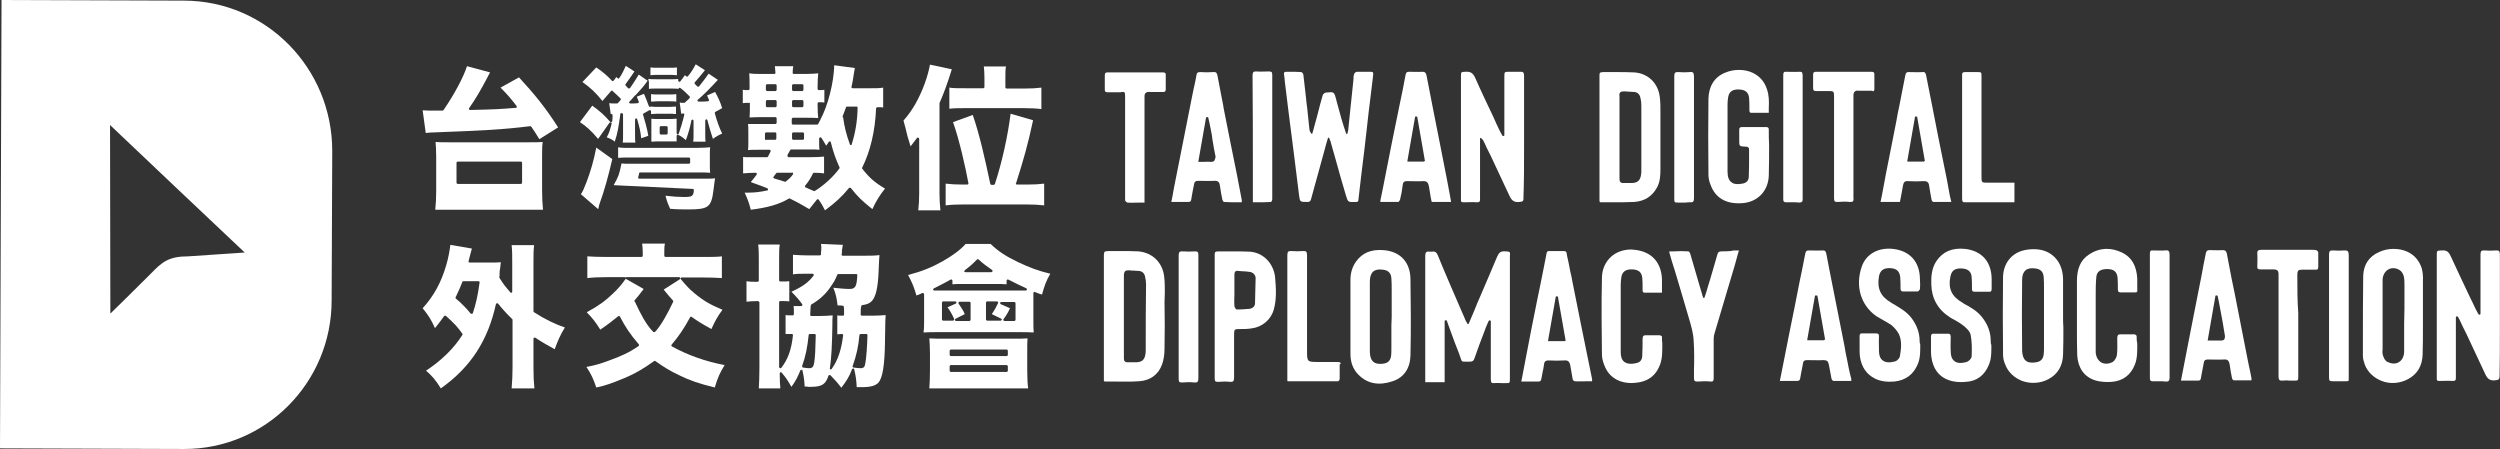 <svg width="245" height="44" viewBox="0 0 245 44" fill="none" xmlns="http://www.w3.org/2000/svg">
<rect x="0" y="0" width="245" height="44" fill="#333333" stroke="none"/>
<path d="M50.862 7.582L49.052 8.587C49.716 9.257 50.018 9.592 50.621 10.383C50.651 10.414 50.651 10.475 50.651 10.505C50.621 10.536 50.591 10.566 50.561 10.566C49.082 10.688 48.69 10.718 46.066 10.779C46.035 10.779 45.975 10.749 45.975 10.718C45.945 10.688 45.945 10.627 45.975 10.597C46.578 9.744 47.152 8.77 47.785 7.552C47.846 7.43 47.876 7.338 47.936 7.277C47.966 7.186 47.996 7.156 48.027 7.095L45.764 6.486C45.432 7.552 44.497 9.287 43.471 10.779C43.441 10.81 43.411 10.84 43.381 10.84H42.838C42.084 10.84 41.722 10.84 41.42 10.81L41.722 13.033C42.023 13.002 42.234 12.972 42.627 12.972C47.453 12.789 49.263 12.697 51.978 12.363C52.009 12.363 52.039 12.393 52.069 12.424C52.34 12.819 52.491 13.033 52.763 13.489L52.853 13.642L54.694 12.484C53.426 10.505 52.431 9.287 50.862 7.582Z" fill="white"/>
<path d="M44.075 13.946C43.441 13.946 43.019 13.946 42.687 13.915C42.717 14.372 42.747 14.829 42.747 15.347V18.635C42.747 19.366 42.717 19.975 42.657 20.554H53.215C53.155 19.945 53.125 19.396 53.125 18.635V15.347C53.125 14.677 53.125 14.281 53.185 13.915C52.853 13.946 52.401 13.946 51.797 13.946H44.075ZM51.164 17.904C51.164 17.965 51.104 18.026 51.043 18.026H44.859C44.799 18.026 44.738 17.965 44.738 17.904V15.956C44.738 15.895 44.799 15.834 44.859 15.834H51.043C51.104 15.834 51.164 15.895 51.164 15.956V17.904Z" fill="white"/>
<path d="M58.797 19.853C59.219 18.696 59.611 17.296 60.004 15.59L58.435 14.464C58.163 15.834 57.892 16.747 57.469 17.874C57.228 18.483 57.107 18.788 56.926 19.031L58.616 20.493C58.646 20.432 58.646 20.401 58.676 20.279C58.706 20.127 58.706 20.127 58.797 19.853Z" fill="white"/>
<path d="M65.735 7.338C65.886 7.338 66.067 7.338 66.248 7.369H66.338V6.608C66.157 6.638 65.976 6.638 65.735 6.638H64.377C64.136 6.638 63.925 6.638 63.744 6.608V7.369C64.045 7.338 64.166 7.338 64.347 7.338H65.735Z" fill="white"/>
<path d="M65.222 19.183C65.373 19.823 65.493 20.036 65.674 20.462C66.368 20.523 66.942 20.523 67.454 20.523C69.445 20.523 69.717 20.31 69.928 18.574C70.019 17.813 70.049 17.63 70.079 17.478C69.807 17.509 69.596 17.509 69.264 17.509H62.658C62.628 17.509 62.597 17.509 62.567 17.478C62.537 17.448 62.537 17.417 62.537 17.387C62.567 17.296 62.567 17.235 62.597 17.174C62.597 17.143 62.628 17.082 62.628 16.991C62.628 16.93 62.688 16.9 62.748 16.9H68.299C68.933 16.9 69.204 16.9 69.596 16.93C69.566 16.686 69.566 16.443 69.566 16.047V15.286C69.566 14.89 69.566 14.707 69.596 14.433C69.144 14.464 68.782 14.494 68.178 14.494H61.783C61.179 14.494 60.908 14.494 60.576 14.433V15.469C60.908 15.438 61.119 15.438 61.783 15.438H67.515C67.575 15.438 67.635 15.499 67.635 15.56V15.925C67.635 15.986 67.575 16.047 67.515 16.047H61.662C61.421 16.047 61.149 16.047 60.908 16.017C60.667 17.174 60.636 17.235 60.154 18.118V18.148L67.877 18.513C67.907 18.513 67.937 18.513 67.967 18.544C67.997 18.574 67.997 18.605 67.997 18.635C67.967 19.244 67.786 19.305 67.062 19.305C66.519 19.305 66.006 19.275 65.222 19.183Z" fill="white"/>
<path d="M64.407 9.257C64.166 9.257 63.985 9.257 63.804 9.226V9.957H63.864C64.076 9.957 64.226 9.927 64.407 9.927H65.674C65.856 9.927 66.037 9.927 66.248 9.957H66.278V9.226C66.097 9.257 65.916 9.257 65.674 9.257H64.407Z" fill="white"/>
<path d="M63.593 8.008V8.709C63.774 8.678 63.925 8.678 64.226 8.678H65.795C66.127 8.678 66.278 8.678 66.489 8.709C66.489 8.678 66.519 8.648 66.549 8.617C66.579 8.587 66.64 8.617 66.67 8.617C67.062 8.922 67.273 9.135 67.575 9.439C67.605 9.47 67.605 9.5 67.605 9.531C67.605 9.561 67.605 9.592 67.575 9.622C67.515 9.683 67.454 9.744 67.424 9.774C67.334 9.835 67.273 9.927 67.123 10.048C67.092 10.079 67.062 10.079 67.062 10.079C66.851 10.079 66.73 10.079 66.61 10.048L66.76 11.145C66.821 11.145 66.881 11.145 66.942 11.114C66.972 11.114 67.002 11.114 67.032 11.145C67.062 11.175 67.062 11.206 67.062 11.236C66.911 11.906 66.67 12.667 66.519 13.093C66.489 13.154 66.459 13.185 66.398 13.154C66.338 13.154 66.308 13.093 66.308 13.033V12.21C66.308 11.906 66.308 11.754 66.308 11.632C66.127 11.632 65.946 11.662 65.705 11.662H64.468C64.226 11.662 64.015 11.662 63.834 11.632C63.834 11.784 63.834 11.967 63.834 12.21V13.306C63.834 13.611 63.834 13.733 63.834 13.885C64.015 13.885 64.166 13.855 64.468 13.855H65.705C65.976 13.855 66.157 13.855 66.308 13.855C66.308 13.733 66.308 13.611 66.308 13.306C66.308 13.276 66.338 13.246 66.368 13.215C66.398 13.185 66.429 13.185 66.459 13.215C66.73 13.337 66.942 13.489 67.213 13.733C67.424 13.185 67.635 12.454 67.756 11.815C67.756 11.754 67.816 11.723 67.877 11.723C67.937 11.723 67.967 11.784 67.967 11.845V13.154C67.967 13.428 67.967 13.672 67.937 13.885H69.144C69.114 13.672 69.114 13.459 69.114 13.154V11.815C69.114 11.754 69.144 11.723 69.204 11.693C69.264 11.693 69.325 11.723 69.325 11.784C69.475 12.393 69.687 13.063 69.868 13.611C70.139 13.398 70.411 13.246 70.773 13.093C70.501 12.545 70.23 11.784 70.049 11.084C70.049 11.023 70.049 10.992 70.109 10.962L70.773 10.597C70.561 9.927 70.38 9.561 70.079 9.013L69.294 9.348C69.355 9.5 69.385 9.592 69.445 9.713L69.475 9.774C69.475 9.805 69.475 9.835 69.475 9.866C69.445 9.896 69.415 9.927 69.385 9.927C69.053 9.957 68.902 9.957 68.691 9.957H68.48C68.42 9.957 68.389 9.927 68.359 9.896C68.329 9.866 68.359 9.805 68.389 9.774C68.993 9.257 69.596 8.648 70.35 7.826L69.445 7.217C69.053 7.795 68.812 8.069 68.51 8.465C68.48 8.495 68.45 8.495 68.42 8.495C68.389 8.495 68.359 8.495 68.329 8.465L68.088 8.221C68.058 8.191 68.058 8.1 68.088 8.069C68.389 7.734 68.721 7.338 69.083 6.882L68.178 6.303C67.937 6.76 67.756 7.064 67.424 7.46C67.394 7.521 67.303 7.521 67.273 7.491L67.123 7.369L66.67 7.978C66.64 8.008 66.579 8.039 66.549 8.008C66.489 7.978 66.459 7.947 66.459 7.886V7.734C66.308 7.765 66.127 7.765 65.946 7.765H64.226C63.895 7.765 63.714 7.765 63.563 7.734C63.563 7.765 63.533 7.765 63.533 7.765C63.563 7.947 63.593 7.978 63.593 8.008ZM65.433 13.063C65.433 13.124 65.373 13.185 65.312 13.185H64.769C64.709 13.185 64.649 13.124 64.649 13.063V12.484C64.649 12.424 64.709 12.363 64.769 12.363H65.312C65.373 12.363 65.433 12.424 65.433 12.484V13.063Z" fill="white"/>
<path d="M58.615 13.611L59.731 12.028C59.762 11.997 59.822 11.967 59.882 11.997C59.943 12.028 59.943 12.089 59.943 12.119C59.792 12.698 59.701 13.033 59.46 13.459C59.822 13.581 60.033 13.702 60.244 13.885C60.516 13.124 60.636 12.302 60.757 11.449L60.787 11.175C60.787 11.114 60.848 11.084 60.878 11.084H60.908C60.938 11.084 60.968 11.084 60.998 11.114C61.029 11.145 61.059 11.175 61.059 11.206V13.246C61.059 13.52 61.059 13.763 61.029 13.976H62.266C62.235 13.763 62.235 13.52 62.235 13.246V11.723C62.235 11.662 62.266 11.632 62.326 11.601C62.386 11.601 62.447 11.632 62.447 11.693C62.658 12.424 62.778 12.911 62.839 13.55L63.533 13.306C63.442 12.698 63.201 11.845 63.02 11.236C62.99 11.175 63.02 11.145 63.08 11.114L63.623 10.81C63.653 10.779 63.714 10.779 63.744 10.81C63.774 10.84 63.804 10.871 63.804 10.901V11.175H63.895C64.076 11.175 64.196 11.145 64.377 11.145H65.644C65.825 11.145 65.946 11.145 66.157 11.175H66.248V10.444H66.187C66.006 10.444 65.825 10.475 65.644 10.475H64.407C64.196 10.475 64.045 10.475 63.864 10.444H63.774C63.774 10.444 63.744 10.475 63.714 10.475C63.653 10.475 63.623 10.444 63.593 10.414C63.382 9.835 63.261 9.531 63.11 9.196L62.416 9.47V9.5C62.477 9.653 62.507 9.713 62.597 9.957C62.597 9.988 62.597 10.018 62.597 10.048C62.567 10.079 62.537 10.109 62.507 10.109C62.266 10.14 62.145 10.14 61.964 10.14H61.783C61.722 10.14 61.692 10.109 61.662 10.079C61.632 10.048 61.662 9.988 61.692 9.957C61.843 9.805 61.843 9.805 62.205 9.379C62.205 9.379 62.235 9.348 62.266 9.348C62.266 9.318 62.266 9.318 62.296 9.318C62.959 8.587 63.05 8.495 63.442 7.947L63.472 7.917L62.597 7.308C62.266 7.856 62.054 8.191 61.753 8.617C61.722 8.648 61.692 8.648 61.662 8.678C61.632 8.678 61.602 8.678 61.572 8.648C61.511 8.617 61.481 8.587 61.451 8.526C61.421 8.495 61.391 8.465 61.33 8.404C61.3 8.374 61.27 8.313 61.3 8.252C61.541 7.917 61.813 7.552 62.175 7.003L61.33 6.455C61.119 6.912 60.968 7.247 60.697 7.643C60.667 7.673 60.667 7.673 60.636 7.704C60.606 7.704 60.576 7.704 60.546 7.673L60.395 7.552L60.154 7.886C60.124 7.917 60.093 7.917 60.063 7.947C60.033 7.947 60.003 7.947 59.973 7.917C59.49 7.399 59.098 7.064 58.434 6.608L57.077 8.039C57.861 8.587 58.374 9.074 59.038 9.896L59.882 8.922C59.913 8.861 60.003 8.861 60.033 8.922C60.335 9.196 60.516 9.348 60.818 9.653C60.848 9.683 60.848 9.774 60.818 9.805C60.727 9.896 60.727 9.896 60.546 10.109C60.516 10.14 60.486 10.14 60.456 10.14H60.305C60.003 10.14 59.882 10.14 59.701 10.109L59.852 11.175C59.882 11.175 59.882 11.175 59.913 11.175C59.943 11.175 59.973 11.175 60.003 11.206C60.033 11.236 60.033 11.266 60.033 11.297V11.419C60.033 11.632 60.003 11.815 60.003 11.875C60.003 11.906 59.973 11.936 59.913 11.967C59.882 11.967 59.822 11.967 59.792 11.936C59.249 11.297 58.796 10.901 58.042 10.353L56.835 11.967C57.469 12.393 57.922 12.789 58.615 13.611Z" fill="white"/>
<path d="M73.488 10.079V10.292C73.488 10.81 73.488 11.175 73.458 11.51C73.91 11.48 74.302 11.48 74.755 11.48H75.992C76.052 11.48 76.112 11.54 76.112 11.601V12.028C76.112 12.089 76.052 12.149 75.992 12.149H74.302C73.729 12.149 73.488 12.149 73.307 12.149C73.337 12.393 73.337 12.606 73.337 12.911V13.915C73.337 14.22 73.337 14.464 73.307 14.707C73.518 14.677 73.79 14.677 74.302 14.677H75.418C75.449 14.677 75.479 14.707 75.509 14.738C75.539 14.768 75.539 14.799 75.509 14.86C75.449 14.981 75.418 15.042 75.358 15.164L75.268 15.347C75.237 15.377 75.207 15.408 75.177 15.408H73.458C73.186 15.408 72.975 15.408 72.824 15.377V16.991C73.186 16.96 73.578 16.93 74.061 16.93C74.091 16.93 74.151 16.96 74.151 16.991C74.182 17.021 74.182 17.082 74.151 17.113C74.031 17.296 73.85 17.509 73.578 17.844C74.513 18.178 74.906 18.331 75.207 18.453C75.237 18.483 75.268 18.514 75.268 18.574C75.268 18.635 75.237 18.666 75.177 18.666C74.483 18.818 73.94 18.879 73.307 18.879C73.216 18.879 73.096 18.879 72.975 18.879C73.246 19.457 73.397 19.853 73.578 20.554C75.268 20.34 76.323 20.036 77.319 19.457C77.349 19.427 77.379 19.427 77.41 19.457C78.043 19.762 78.435 19.975 79.31 20.493L80.064 19.549C80.094 19.518 80.125 19.518 80.155 19.518C80.185 19.518 80.215 19.549 80.245 19.579C80.517 19.975 80.638 20.188 80.849 20.614C81.874 19.853 82.508 19.275 83.202 18.422C83.232 18.392 83.262 18.392 83.292 18.392C83.322 18.392 83.353 18.422 83.383 18.422C84.046 19.275 84.499 19.701 85.494 20.493C85.856 19.701 86.218 19.122 86.731 18.483C85.706 17.874 85.193 17.417 84.499 16.534C84.469 16.504 84.469 16.443 84.499 16.412C85.283 14.86 85.766 12.85 85.856 10.627C85.856 10.566 85.917 10.536 85.977 10.505H86.007C86.309 10.505 86.369 10.505 86.55 10.536V8.587C86.218 8.648 85.826 8.648 85.253 8.648H83.564C83.534 8.648 83.503 8.617 83.473 8.617C83.443 8.587 83.443 8.556 83.443 8.526C83.473 8.374 83.564 8.039 83.654 7.369C83.745 6.882 83.745 6.76 83.775 6.668L81.754 6.394C81.724 8.069 81.12 10.414 80.396 11.723V11.754L80.275 11.967C80.245 12.028 80.215 12.089 80.185 12.149C80.155 12.18 80.125 12.21 80.094 12.21H77.711C77.651 12.21 77.591 12.149 77.591 12.089V11.662C77.591 11.601 77.651 11.54 77.711 11.54H78.978C79.461 11.54 79.853 11.54 80.185 11.571C80.155 11.236 80.125 10.901 80.125 10.353V10.14C80.125 10.079 80.185 10.018 80.245 10.018C80.457 10.018 80.607 10.018 80.788 10.048V8.8C80.638 8.83 80.547 8.83 80.245 8.83C80.185 8.83 80.125 8.77 80.125 8.709V8.465C80.125 7.917 80.155 7.552 80.185 7.186C79.823 7.217 79.521 7.247 78.948 7.247H77.802C77.772 7.247 77.741 7.247 77.711 7.217C77.681 7.186 77.681 7.156 77.681 7.125C77.681 6.851 77.711 6.668 77.741 6.486H75.931C75.962 6.638 75.962 6.821 75.992 7.125C75.992 7.156 75.992 7.186 75.962 7.217C75.931 7.247 75.901 7.247 75.871 7.247H74.695C74.121 7.247 73.82 7.247 73.427 7.186C73.458 7.612 73.458 7.978 73.458 8.465V8.709C73.458 8.77 73.397 8.83 73.337 8.83C73.126 8.83 72.945 8.83 72.794 8.8V10.109C72.975 10.079 73.156 10.079 73.337 10.079C73.367 10.079 73.397 10.079 73.427 10.109C73.488 10.018 73.488 10.048 73.488 10.079ZM82.568 11.419C82.719 11.023 82.809 10.81 82.9 10.536C82.9 10.475 82.96 10.444 83.021 10.444H83.926C83.956 10.444 83.986 10.444 84.016 10.475C84.046 10.505 84.046 10.536 84.046 10.566C84.016 11.875 83.835 12.972 83.473 14.129C83.473 14.19 83.413 14.22 83.383 14.22C83.322 14.22 83.292 14.19 83.292 14.159C82.93 13.154 82.749 12.424 82.629 11.51C82.568 11.449 82.568 11.449 82.568 11.419ZM77.621 8.374C77.621 8.313 77.681 8.252 77.741 8.252H78.616C78.677 8.252 78.737 8.313 78.737 8.374V8.8C78.737 8.861 78.677 8.922 78.616 8.922H77.741C77.681 8.922 77.621 8.861 77.621 8.8V8.374ZM77.621 9.927C77.621 9.866 77.681 9.805 77.741 9.805H78.616C78.677 9.805 78.737 9.866 78.737 9.927V10.383C78.737 10.444 78.677 10.505 78.616 10.505H77.741C77.681 10.505 77.621 10.444 77.621 10.383V9.927ZM75.087 13.733C75.026 13.733 74.966 13.672 74.966 13.611V13.093C74.966 13.033 75.026 12.972 75.087 12.972H75.962C76.022 12.972 76.082 13.033 76.082 13.093V13.581C76.082 13.642 76.022 13.702 75.962 13.702H75.087V13.733ZM77.621 13.093C77.621 13.033 77.681 12.972 77.741 12.972H78.677C78.737 12.972 78.797 13.033 78.797 13.093V13.581C78.797 13.642 78.737 13.702 78.677 13.702H77.741C77.681 13.702 77.621 13.642 77.621 13.581V13.093ZM77.168 15.194L77.44 14.707C77.47 14.677 77.5 14.646 77.53 14.646H79.31C79.853 14.646 80.094 14.646 80.306 14.677C80.275 14.433 80.275 14.19 80.275 13.885V13.581C80.275 13.52 80.306 13.489 80.366 13.459C80.426 13.459 80.456 13.459 80.487 13.489C80.637 13.733 80.758 13.915 80.969 14.281C81.06 14.129 81.15 14.037 81.211 13.915C81.241 13.885 81.271 13.855 81.331 13.855C81.362 13.855 81.422 13.885 81.422 13.946C81.633 14.799 81.874 15.529 82.266 16.382C82.297 16.412 82.266 16.473 82.266 16.504C81.663 17.326 80.728 18.178 79.883 18.696C79.853 18.696 79.853 18.727 79.823 18.727C79.793 18.727 79.793 18.727 79.763 18.727L79.702 18.696C79.461 18.605 79.159 18.453 78.948 18.361C78.918 18.361 78.888 18.331 78.888 18.27C78.888 18.239 78.888 18.209 78.918 18.178C79.22 17.813 79.401 17.539 79.672 16.991C79.702 16.96 79.732 16.93 79.763 16.93C80.275 16.93 80.457 16.96 80.758 16.991V15.347C80.426 15.377 79.974 15.408 79.189 15.408H77.289C77.259 15.408 77.198 15.377 77.198 15.347C77.168 15.286 77.168 15.255 77.168 15.194ZM77.621 16.9C77.651 16.9 77.711 16.93 77.711 16.96C77.741 16.991 77.741 17.052 77.711 17.082C77.53 17.356 77.289 17.57 77.017 17.783C76.987 17.813 76.987 17.813 76.957 17.813H76.927C76.565 17.691 76.354 17.63 76.022 17.539L75.871 17.478C75.841 17.478 75.811 17.448 75.781 17.417C75.781 17.387 75.781 17.356 75.811 17.326L75.871 17.235C75.962 17.113 76.022 17.052 76.082 16.96C76.112 16.93 76.142 16.93 76.173 16.93H77.621V16.9ZM75.056 8.374C75.056 8.313 75.117 8.252 75.177 8.252H75.992C76.052 8.252 76.112 8.313 76.112 8.374V8.8C76.112 8.861 76.052 8.922 75.992 8.922H75.177C75.117 8.922 75.056 8.861 75.056 8.8V8.374ZM75.056 9.927C75.056 9.866 75.117 9.805 75.177 9.805H75.992C76.052 9.805 76.112 9.866 76.112 9.927V10.383C76.112 10.444 76.052 10.505 75.992 10.505H75.177C75.117 10.505 75.056 10.444 75.056 10.383V9.927Z" fill="white"/>
<path d="M91.136 6.334C91.045 6.851 90.894 7.43 90.623 8.191C90.08 9.653 89.416 10.84 88.541 11.815C88.602 12.058 88.662 12.271 88.722 12.484C88.843 13.033 88.994 13.611 89.235 14.342C89.386 14.159 89.446 14.068 89.869 13.52C89.899 13.489 89.959 13.459 89.989 13.489C90.05 13.52 90.08 13.55 90.08 13.611C90.08 14.372 90.08 14.89 90.08 15.133V18.97C90.08 19.64 90.05 20.006 89.989 20.614H92.161C92.101 20.006 92.071 19.579 92.071 18.97V10.17C92.071 10.14 92.071 10.14 92.071 10.109C92.493 9.135 92.825 8.252 93.278 6.79L91.136 6.334Z" fill="white"/>
<path d="M99.582 17.935C100.307 15.651 100.729 14.19 101.242 11.784L99.04 11.145C98.768 13.307 98.195 15.925 97.501 18.026C97.471 18.057 97.441 18.118 97.38 18.118H97.169C97.109 18.118 97.079 18.087 97.049 18.026C96.566 15.742 95.993 13.154 95.329 11.266L93.398 11.967C94.032 13.763 94.635 16.473 94.907 17.965C94.907 17.996 94.907 18.026 94.876 18.057C94.846 18.087 94.816 18.087 94.786 18.087H94.364C93.67 18.087 93.157 18.057 92.674 17.996V20.127C93.157 20.066 93.7 20.036 94.454 20.036H100.518C101.272 20.036 101.815 20.066 102.328 20.127V17.996C101.845 18.057 101.332 18.087 100.638 18.087H99.643C99.613 18.087 99.582 18.057 99.552 18.026C99.552 18.026 99.552 17.965 99.582 17.935Z" fill="white"/>
<path d="M100.307 10.597C101 10.597 101.574 10.627 102.056 10.688V8.587C101.574 8.648 101.061 8.678 100.367 8.678H98.647C98.587 8.678 98.527 8.617 98.527 8.556V7.612C98.527 7.095 98.527 6.79 98.587 6.516H96.415C96.445 6.821 96.475 7.095 96.475 7.612V8.526C96.475 8.587 96.415 8.648 96.355 8.648H94.756C93.851 8.648 93.398 8.648 93.036 8.587V10.657C93.459 10.597 94.062 10.597 94.816 10.597H100.307Z" fill="white"/>
<path d="M50.199 31.272C50.229 31.302 50.229 31.333 50.229 31.363V35.992C50.229 36.814 50.199 37.331 50.138 38.062H52.371C52.31 37.453 52.28 36.966 52.28 35.992V33.19C52.28 33.16 52.31 33.099 52.34 33.099C52.371 33.068 52.431 33.068 52.461 33.099C53.155 33.556 53.698 33.86 54.362 34.225C54.633 33.464 54.905 32.825 55.357 32.094C54.452 31.79 53.366 31.272 52.34 30.602C52.31 30.572 52.28 30.541 52.28 30.511V25.821C52.28 24.908 52.28 24.573 52.34 24.025H50.138C50.199 24.573 50.199 24.969 50.199 25.821V28.592C50.199 28.653 50.168 28.684 50.138 28.684C50.108 28.714 50.048 28.684 50.018 28.653C49.595 28.166 49.354 27.892 48.962 27.253C48.962 27.222 48.932 27.192 48.932 27.192C48.962 27.009 48.962 26.887 48.962 26.765C48.962 26.674 48.962 26.552 48.992 26.4L49.022 26.248C49.052 26.004 49.052 25.852 49.082 25.7C48.751 25.73 48.509 25.73 47.966 25.73H46.035C46.005 25.73 45.975 25.7 45.945 25.7C45.915 25.669 45.915 25.639 45.915 25.608C46.156 24.695 46.186 24.543 46.247 24.36L44.135 23.994C44.075 24.543 43.924 25.334 43.743 25.943C43.26 27.648 42.506 29.019 41.42 30.206C41.963 30.876 42.265 31.333 42.627 32.155C42.989 31.698 43.17 31.485 43.532 30.967C43.562 30.937 43.592 30.937 43.622 30.937C43.652 30.937 43.682 30.937 43.713 30.967C44.587 31.759 44.829 32.033 45.312 32.703C45.342 32.733 45.342 32.794 45.312 32.825C44.467 34.165 43.23 35.352 41.752 36.327C42.325 36.814 42.717 37.27 43.2 38.062C46.126 35.992 47.815 33.373 48.6 29.81C48.6 29.78 48.63 29.749 48.69 29.719C48.72 29.719 48.781 29.719 48.811 29.749C49.143 30.176 49.686 30.785 50.199 31.272ZM46.337 30.693C46.337 30.724 46.277 30.754 46.247 30.754C46.247 30.754 46.247 30.754 46.217 30.754C46.186 30.754 46.156 30.754 46.126 30.724C45.704 30.206 45.191 29.689 44.678 29.262C44.648 29.232 44.618 29.171 44.648 29.14C44.889 28.623 45.07 28.257 45.312 27.618C45.342 27.587 45.372 27.557 45.402 27.557H46.88C46.91 27.557 46.941 27.557 46.971 27.587C47.001 27.618 47.001 27.648 47.001 27.679C46.82 28.988 46.639 29.78 46.337 30.693Z" fill="white"/>
<path d="M61.029 37.118C62.175 36.661 63.14 36.083 64.106 35.383C64.136 35.352 64.196 35.352 64.226 35.383C64.981 35.931 65.674 36.357 66.579 36.783C67.635 37.301 68.54 37.605 70.049 37.971C70.35 36.966 70.562 36.509 71.014 35.779C69.114 35.413 67.394 34.804 65.856 33.952C65.825 33.921 65.795 33.921 65.795 33.86C65.795 33.83 65.795 33.799 65.825 33.769C66.519 32.947 67.002 32.246 67.635 31.089C67.665 31.059 67.665 31.028 67.696 31.028C67.726 31.028 67.756 31.028 67.786 31.059C68.389 31.485 68.782 31.729 69.717 32.246C70.049 31.515 70.32 30.998 70.803 30.358C69.566 29.841 68.902 29.445 68.028 28.714C67.545 28.318 67.334 28.075 66.73 27.374C66.7 27.344 66.7 27.283 66.7 27.253C66.73 27.222 66.76 27.192 66.791 27.192H68.812C69.626 27.192 70.32 27.222 70.743 27.253V25.121C70.32 25.182 69.656 25.182 68.842 25.182H65.222C65.162 25.182 65.101 25.121 65.101 25.06V24.695C65.101 24.451 65.101 24.147 65.162 23.873H62.929C62.959 24.116 62.99 24.421 62.99 24.695V25.06C62.99 25.121 62.929 25.182 62.869 25.182H59.46C58.615 25.182 57.982 25.151 57.559 25.121V27.253C58.012 27.192 58.645 27.161 59.46 27.161H61.21C61.24 27.161 61.27 27.192 61.3 27.192C61.33 27.161 61.361 27.161 61.391 27.161H66.549C66.61 27.161 66.64 27.192 66.67 27.253C66.67 27.313 66.67 27.344 66.61 27.374L65.041 28.379C65.373 28.805 65.674 29.14 65.946 29.445C65.976 29.475 65.976 29.536 65.976 29.567C65.493 30.602 64.769 31.942 64.196 32.52C64.166 32.551 64.136 32.551 64.106 32.551C64.076 32.551 64.045 32.551 64.015 32.52C63.291 31.79 62.748 30.693 62.235 29.597C62.235 29.597 62.205 29.597 62.205 29.567C62.175 29.536 62.145 29.445 62.205 29.415C62.477 29.11 62.718 28.805 63.08 28.318L61.361 27.344L61.33 27.313C60.787 28.044 60.576 28.288 60.093 28.745C59.339 29.475 58.676 29.963 57.499 30.602C58.042 31.15 58.404 31.607 58.827 32.307C59.671 31.729 60.003 31.455 60.576 30.998C60.606 30.967 60.636 30.967 60.667 30.967C60.697 30.967 60.727 30.998 60.757 31.028C61.27 32.033 61.783 32.794 62.597 33.738C62.628 33.769 62.628 33.799 62.628 33.83C62.628 33.86 62.597 33.891 62.567 33.921C61.692 34.53 60.908 34.895 59.55 35.383C58.796 35.657 58.404 35.779 57.469 35.961C57.921 36.631 58.163 37.149 58.434 37.971C59.279 37.819 60.154 37.484 61.029 37.118Z" fill="white"/>
<path d="M74.423 29.628V36.022C74.423 36.905 74.393 37.545 74.363 38.062H76.474C76.444 37.697 76.414 37.362 76.414 36.601C76.414 36.54 76.444 36.509 76.474 36.479C76.504 36.448 76.565 36.479 76.595 36.509C77.047 37.057 77.078 37.088 77.56 37.91C77.983 37.331 78.164 36.966 78.435 36.296C78.465 36.266 78.496 36.235 78.556 36.235C78.616 36.235 78.646 36.266 78.646 36.327C78.767 36.875 78.827 37.27 78.858 37.88C79.008 37.88 79.129 37.88 79.22 37.91C79.34 37.91 79.401 37.91 79.461 37.91C80.547 37.91 80.909 37.666 81.18 36.844C81.18 36.814 81.211 36.783 81.271 36.753C81.301 36.753 81.361 36.753 81.392 36.783C81.814 37.21 82.085 37.514 82.448 38.001C82.96 37.331 83.232 36.905 83.503 36.174C83.534 36.144 83.564 36.113 83.624 36.113C83.684 36.113 83.715 36.144 83.715 36.205C83.865 36.844 83.926 37.24 83.956 37.94C84.197 37.94 84.378 37.94 84.499 37.94C85.344 37.94 85.826 37.788 86.098 37.484C86.49 37.027 86.701 35.809 86.731 33.434V33.282C86.761 31.455 86.761 31.211 86.792 30.876C86.369 30.907 86.068 30.937 85.494 30.937H84.469C84.408 30.937 84.348 30.876 84.348 30.815C84.348 30.419 84.348 30.176 84.408 29.993C84.408 29.932 84.469 29.902 84.499 29.902C84.981 29.841 85.223 29.719 85.434 29.506C85.826 29.11 86.037 28.166 86.098 26.704C86.158 25.486 86.158 25.212 86.188 24.999C85.706 25.06 85.283 25.06 84.77 25.06H82.598C82.568 25.06 82.538 25.06 82.508 25.03C82.478 24.999 82.478 24.969 82.478 24.938C82.508 24.817 82.508 24.786 82.508 24.664V24.573C82.568 24.238 82.568 24.086 82.598 23.994L80.456 23.903C80.487 24.055 80.487 24.116 80.487 24.268C80.487 24.421 80.487 24.573 80.456 24.756V24.938C80.456 24.999 80.396 25.03 80.336 25.03H79.159C78.677 25.03 78.133 24.999 77.711 24.969V26.887C78.073 26.826 78.465 26.826 79.008 26.826H79.642C79.672 26.826 79.732 26.857 79.732 26.887C79.763 26.918 79.732 26.979 79.732 27.009C79.22 27.679 78.677 28.075 77.56 28.592C78.073 29.11 78.284 29.354 78.616 29.81C78.646 29.841 78.646 29.902 78.616 29.932C78.586 29.963 78.556 29.993 78.526 29.993H77.772C77.802 30.176 77.802 30.358 77.802 30.785C77.802 30.846 77.741 30.907 77.681 30.907C77.289 30.907 77.138 30.907 76.987 30.876V32.733C77.108 32.733 77.228 32.733 77.47 32.733H77.591C77.621 32.733 77.651 32.733 77.681 32.764C77.711 32.794 77.711 32.825 77.711 32.855C77.56 34.256 77.228 35.2 76.565 36.053C76.535 36.083 76.474 36.113 76.444 36.083C76.384 36.053 76.354 36.022 76.354 35.961V29.628C76.354 29.597 76.354 29.567 76.384 29.536C76.414 29.506 76.444 29.506 76.474 29.506H76.655C76.987 29.506 77.138 29.506 77.349 29.536V28.623C77.349 28.592 77.349 28.592 77.379 28.562C77.379 28.531 77.349 28.531 77.349 28.501V27.557C77.168 27.587 76.957 27.587 76.474 27.587C76.414 27.587 76.354 27.527 76.354 27.466V25.486C76.354 24.725 76.354 24.36 76.414 23.964H74.302C74.363 24.451 74.363 24.908 74.363 25.578V27.496C74.363 27.557 74.302 27.618 74.242 27.618C73.789 27.618 73.488 27.618 73.156 27.557V29.567C73.488 29.536 73.789 29.506 74.242 29.506C74.272 29.506 74.302 29.506 74.332 29.536C74.423 29.567 74.423 29.597 74.423 29.628ZM84.348 32.733H84.891C84.921 32.733 84.951 32.733 84.981 32.764C85.012 32.794 85.012 32.825 85.012 32.855C84.981 33.799 84.921 35.109 84.77 35.748C84.71 36.053 84.529 36.083 84.318 36.083C84.137 36.083 83.956 36.053 83.654 36.022C83.624 36.022 83.594 35.992 83.564 35.961C83.534 35.931 83.534 35.9 83.564 35.87C83.956 34.713 84.107 34.043 84.227 32.825C84.257 32.764 84.288 32.733 84.348 32.733ZM79.461 29.902C79.461 29.871 79.491 29.841 79.521 29.841C80.366 29.323 80.909 28.836 81.422 28.075L81.452 28.044C81.452 28.014 81.452 28.014 81.482 27.983C81.724 27.648 81.874 27.374 82.055 26.918C82.085 26.887 82.116 26.857 82.146 26.857H83.895C83.926 26.857 83.956 26.857 83.986 26.887C84.016 26.918 84.016 26.948 84.016 26.979C83.956 28.014 83.865 28.318 83.262 28.318C82.84 28.318 82.176 28.257 81.663 28.197C81.904 28.775 81.995 29.201 82.085 29.932H82.236C82.357 29.932 82.448 29.932 82.598 29.963C82.659 29.963 82.689 29.993 82.689 30.054C82.719 30.206 82.719 30.328 82.719 30.511V30.815C82.719 30.846 82.719 30.876 82.689 30.907C82.659 30.937 82.629 30.937 82.598 30.937H82.508C82.266 30.937 82.176 30.937 82.055 30.907V32.764C82.176 32.764 82.297 32.733 82.508 32.733C82.538 32.733 82.568 32.733 82.598 32.764C82.629 32.794 82.629 32.825 82.629 32.855C82.448 34.317 82.116 35.291 81.512 36.144C81.482 36.174 81.452 36.205 81.422 36.205H81.392C81.331 36.174 81.301 36.144 81.331 36.083C81.482 35.048 81.543 33.83 81.573 31.85C81.573 31.485 81.573 31.18 81.603 30.907C81.18 30.937 80.879 30.967 80.306 30.967H79.521C79.491 30.967 79.461 30.967 79.431 30.937C79.401 30.907 79.401 30.876 79.401 30.846C79.431 30.206 79.431 30.054 79.461 29.902ZM78.616 35.839C78.948 34.926 79.129 34.012 79.25 32.825C79.25 32.764 79.31 32.733 79.37 32.733H79.823C79.853 32.733 79.883 32.733 79.913 32.764C79.944 32.794 79.944 32.825 79.944 32.855C79.913 34.256 79.883 34.956 79.793 35.535C79.732 35.9 79.642 36.083 79.31 36.083C79.189 36.083 78.888 36.053 78.707 36.022C78.677 36.022 78.646 35.992 78.616 35.961C78.616 35.9 78.616 35.87 78.616 35.839Z" fill="white"/>
<path d="M90.382 28.714C90.382 28.714 90.412 28.714 90.442 28.714C90.472 28.714 90.472 28.714 90.502 28.745C90.532 28.775 90.562 28.805 90.562 28.836C90.562 29.262 90.562 29.415 90.562 29.719V31.363C90.562 31.881 90.562 32.246 90.502 32.581C90.955 32.551 91.317 32.551 91.86 32.551H99.945C100.457 32.551 100.88 32.551 101.302 32.581C101.272 32.277 101.272 31.881 101.272 31.363V28.714C101.272 28.684 101.302 28.653 101.332 28.623C101.362 28.592 101.393 28.592 101.423 28.623C101.574 28.684 101.694 28.714 101.815 28.775C101.905 28.805 101.996 28.836 102.117 28.866C102.358 27.983 102.539 27.496 102.931 26.826C101.785 26.552 100.88 26.217 99.794 25.7C98.587 25.121 97.833 24.634 97.079 23.903H94.635C94.122 24.482 93.428 24.999 92.373 25.608C91.287 26.217 90.291 26.613 88.994 26.948C89.386 27.679 89.597 28.197 89.808 28.958C90.05 28.866 90.17 28.836 90.382 28.714ZM93.489 31.363C93.459 31.394 93.428 31.424 93.398 31.424H92.433C92.373 31.424 92.312 31.363 92.312 31.302V29.658C92.312 29.597 92.373 29.536 92.433 29.536H93.609C93.67 29.536 93.7 29.567 93.73 29.628C93.73 29.689 93.73 29.719 93.67 29.749L92.855 30.115C93.097 30.45 93.217 30.633 93.489 31.211C93.519 31.302 93.519 31.333 93.489 31.363ZM95.118 31.333C95.118 31.394 95.057 31.455 94.997 31.455H93.7C93.64 31.455 93.609 31.424 93.579 31.363C93.579 31.302 93.579 31.272 93.64 31.241L94.545 30.785C94.424 30.48 94.364 30.389 93.941 29.749C93.911 29.719 93.911 29.658 93.941 29.628C93.971 29.597 94.002 29.567 94.032 29.567H94.997C95.057 29.567 95.118 29.628 95.118 29.689V31.333ZM98.165 31.333C98.165 31.394 98.104 31.424 98.044 31.424H96.747C96.686 31.424 96.626 31.363 96.626 31.302V29.658C96.626 29.597 96.686 29.536 96.747 29.536H97.712C97.742 29.536 97.772 29.567 97.803 29.597C97.833 29.628 97.833 29.658 97.803 29.719C97.622 30.115 97.471 30.389 97.199 30.785L98.074 31.211C98.165 31.241 98.195 31.302 98.165 31.333ZM99.522 31.333C99.522 31.394 99.462 31.455 99.401 31.455H98.436C98.406 31.455 98.346 31.424 98.346 31.394C98.316 31.363 98.316 31.302 98.346 31.272C98.647 30.876 98.828 30.541 98.979 30.206L98.074 29.81C98.014 29.78 98.014 29.749 98.014 29.689C98.014 29.628 98.074 29.597 98.135 29.597H99.401C99.462 29.597 99.522 29.658 99.522 29.719V31.333ZM94.575 26.461C95.057 26.095 95.269 25.913 95.751 25.425C95.781 25.395 95.872 25.395 95.902 25.425C96.415 25.913 96.686 26.065 97.23 26.461C97.26 26.491 97.29 26.552 97.26 26.583C97.26 26.643 97.199 26.674 97.139 26.674H94.605C94.545 26.674 94.514 26.643 94.484 26.583C94.545 26.522 94.545 26.491 94.575 26.461ZM91.528 28.257C92.131 27.953 92.493 27.77 93.157 27.405C93.187 27.374 93.247 27.374 93.278 27.405C93.308 27.435 93.338 27.466 93.338 27.496V27.861C93.64 27.831 93.851 27.831 94.394 27.831H97.652C97.984 27.831 98.316 27.831 98.647 27.861V27.496C98.647 27.466 98.677 27.435 98.708 27.405C98.738 27.374 98.768 27.374 98.828 27.405C99.492 27.74 99.914 27.953 100.578 28.257C100.638 28.288 100.638 28.318 100.638 28.379C100.638 28.44 100.578 28.471 100.518 28.471H91.558C91.498 28.471 91.468 28.44 91.437 28.379C91.468 28.318 91.498 28.257 91.528 28.257Z" fill="white"/>
<path d="M100.669 36.266V34.621C100.669 33.769 100.669 33.434 100.699 33.16C100.337 33.19 99.945 33.19 99.341 33.19H92.523C91.95 33.19 91.528 33.19 91.075 33.16C91.106 33.586 91.136 34.012 91.136 34.652V36.327C91.136 37.057 91.106 37.575 91.075 38.062H100.759C100.699 37.605 100.669 37.027 100.669 36.266ZM98.768 36.327C98.768 36.388 98.708 36.448 98.647 36.448H93.187C93.127 36.448 93.066 36.388 93.066 36.327V35.9C93.066 35.839 93.127 35.779 93.187 35.779H98.647C98.708 35.779 98.768 35.839 98.768 35.9V36.327ZM98.768 34.774C98.768 34.834 98.708 34.895 98.647 34.895H93.187C93.127 34.895 93.066 34.834 93.066 34.774V34.378C93.066 34.317 93.127 34.256 93.187 34.256H98.647C98.708 34.256 98.768 34.317 98.768 34.378V34.774Z" fill="white"/>
<path d="M134.124 11.023C134.184 10.627 134.214 10.201 134.274 9.805C134.365 8.983 134.486 8.161 134.576 7.308C134.576 7.186 134.576 7.125 134.546 7.095C134.516 7.064 134.455 7.034 134.335 7.034C134.154 7.034 133.973 7.034 133.822 7.034C133.55 7.034 133.249 7.034 132.977 7.034C132.887 7.034 132.736 7.156 132.706 7.247C132.676 7.338 132.645 7.46 132.645 7.582C132.645 7.643 132.645 7.704 132.645 7.734L132.525 8.891C132.404 10.14 132.253 11.388 132.133 12.667C132.133 12.758 132.102 12.88 132.072 12.972C132.072 13.002 132.042 13.063 132.042 13.093C132.042 13.124 132.012 13.124 131.982 13.124C131.952 13.124 131.921 13.124 131.921 13.093C131.59 12.119 131.288 11.084 130.956 9.805V9.774C130.745 8.983 130.745 8.983 129.93 9.074C129.84 9.074 129.659 9.226 129.629 9.318C129.448 9.957 129.267 10.597 129.116 11.236C129.025 11.54 128.965 11.815 128.874 12.119C128.814 12.332 128.754 12.576 128.693 12.789C128.663 12.88 128.633 13.002 128.603 13.093C128.603 13.124 128.573 13.124 128.573 13.124C128.543 13.124 128.543 13.124 128.512 13.093C128.422 12.972 128.362 12.88 128.331 12.728C128.271 12.271 128.241 11.784 128.181 11.327C128.15 10.901 128.09 10.444 128.03 10.018L128 9.683C127.909 8.891 127.819 8.1 127.728 7.308C127.728 7.217 127.577 7.064 127.517 7.064C127.155 7.034 126.793 7.034 126.461 7.034C126.31 7.034 126.19 7.034 126.039 7.034C125.948 7.034 125.888 7.064 125.858 7.095C125.828 7.125 125.828 7.186 125.828 7.247C125.858 7.399 125.858 7.552 125.888 7.704C125.888 7.826 125.918 7.947 125.918 8.039C126.039 8.952 126.129 9.835 126.25 10.749C126.371 11.693 126.491 12.637 126.612 13.581C126.702 14.22 126.763 14.829 126.853 15.469C127.004 16.656 127.155 17.904 127.306 19.122C127.396 19.792 127.396 19.792 128.09 19.792H128.12C128.331 19.792 128.422 19.731 128.482 19.518C128.784 18.422 129.086 17.296 129.387 16.23L129.629 15.347C129.749 14.951 129.84 14.555 129.96 14.129L130.141 13.52C130.141 13.489 130.172 13.489 130.202 13.489C130.232 13.489 130.232 13.489 130.262 13.52C130.292 13.581 130.292 13.642 130.322 13.672C130.353 13.733 130.353 13.794 130.383 13.824C130.534 14.403 130.715 14.981 130.865 15.529C131.197 16.717 131.529 17.935 131.891 19.122C132.102 19.823 132.102 19.823 132.857 19.792H132.887C133.068 19.792 133.128 19.731 133.128 19.549C133.219 18.757 133.309 17.965 133.4 17.204L133.731 14.494C133.852 13.367 134.003 12.21 134.124 11.023Z" fill="white"/>
<path d="M149.358 14.646C149.358 14.098 149.358 13.55 149.358 13.002V11.571C149.358 10.201 149.358 8.8 149.358 7.399C149.358 7.247 149.328 7.156 149.268 7.095C149.207 7.034 149.117 7.034 148.996 7.034C148.755 7.034 148.513 7.034 148.272 7.034C148.151 7.034 148.061 7.034 147.94 7.034C147.427 7.034 147.427 7.034 147.427 7.521V13.246C147.427 13.276 147.397 13.307 147.397 13.307L147.307 13.337C147.277 13.337 147.246 13.337 147.246 13.307C147.216 13.246 147.186 13.215 147.156 13.154C147.096 13.063 147.035 12.941 146.975 12.819C146.764 12.393 146.553 11.936 146.372 11.51C145.768 10.231 145.135 8.922 144.561 7.612C144.35 7.156 144.109 7.003 143.626 7.034H143.536C143.174 7.064 143.174 7.064 143.174 7.491V19.396C143.174 19.427 143.174 19.427 143.174 19.457C143.174 19.488 143.174 19.549 143.174 19.579C143.174 19.671 143.174 19.732 143.204 19.762C143.234 19.792 143.294 19.823 143.385 19.823H143.536C143.898 19.823 144.29 19.792 144.682 19.823C144.833 19.823 144.923 19.823 144.984 19.762C145.044 19.701 145.044 19.61 145.044 19.457C145.044 18.026 145.044 16.565 145.044 15.164V13.946C145.044 13.855 145.044 13.763 145.044 13.702C145.044 13.672 145.044 13.611 145.044 13.581C145.044 13.55 145.044 13.55 145.074 13.52H145.135C145.285 13.642 145.346 13.733 145.406 13.855C145.617 14.311 145.828 14.768 146.07 15.225C146.673 16.504 147.307 17.844 147.91 19.153C148.121 19.61 148.332 19.853 148.906 19.792C149.237 19.762 149.328 19.701 149.298 19.366C149.358 17.813 149.358 16.199 149.358 14.646Z" fill="white"/>
<path d="M121.333 19.823C121.453 19.823 121.574 19.823 121.695 19.823C121.695 19.792 121.695 19.792 121.695 19.762C121.695 19.701 121.695 19.671 121.695 19.61C121.544 18.757 121.363 17.935 121.212 17.082L120.609 14.098C120.367 12.941 120.156 11.754 119.915 10.597L119.885 10.383C119.704 9.409 119.492 8.404 119.311 7.399C119.251 7.125 119.161 7.034 118.889 7.064C118.467 7.095 118.044 7.095 117.622 7.064C117.381 7.064 117.29 7.125 117.26 7.338C117.17 7.826 117.079 8.313 116.958 8.8C116.898 9.044 116.868 9.287 116.808 9.531C116.234 12.484 115.631 15.438 115.058 18.361C114.998 18.696 114.937 19.031 114.877 19.366L114.786 19.792C114.937 19.792 115.088 19.792 115.239 19.792C115.39 19.792 115.571 19.792 115.722 19.792C115.963 19.792 116.204 19.792 116.446 19.792C116.657 19.792 116.717 19.732 116.747 19.518C116.777 19.275 116.838 19.031 116.868 18.818C116.928 18.574 116.958 18.3 117.019 18.057C117.049 17.813 117.17 17.722 117.411 17.722H117.532C118.014 17.722 118.527 17.752 119.01 17.722C119.402 17.691 119.523 17.904 119.553 18.209C119.613 18.666 119.704 19.122 119.794 19.579C119.824 19.671 119.915 19.792 119.945 19.792C120.397 19.823 120.88 19.823 121.333 19.823ZM118.98 15.773C118.919 15.834 118.829 15.864 118.708 15.864C118.678 15.864 118.648 15.864 118.648 15.864C118.376 15.834 118.135 15.864 117.863 15.864C117.743 15.864 117.592 15.864 117.471 15.864C117.441 15.864 117.441 15.864 117.441 15.834V15.803L118.195 11.51C118.195 11.48 118.225 11.48 118.256 11.48H118.346C118.376 11.48 118.406 11.51 118.406 11.51C118.437 11.632 118.467 11.754 118.497 11.906C118.557 12.21 118.618 12.484 118.678 12.789C118.738 13.093 118.799 13.428 118.829 13.733C118.919 14.281 119.01 14.829 119.13 15.377C119.07 15.529 119.07 15.682 118.98 15.773Z" fill="white"/>
<path d="M141.092 13.976C140.911 13.063 140.73 12.149 140.549 11.236L140.429 10.627C140.217 9.561 140.006 8.465 139.795 7.369C139.735 7.125 139.644 7.034 139.403 7.034C138.95 7.064 138.498 7.034 138.136 7.034C137.894 7.034 137.804 7.064 137.744 7.338C137.563 8.313 137.382 9.287 137.17 10.231L137.02 10.962C136.778 12.089 136.567 13.246 136.326 14.372C136.054 15.742 135.783 17.143 135.511 18.514C135.451 18.818 135.391 19.092 135.33 19.396C135.3 19.518 135.27 19.64 135.27 19.792C135.421 19.792 135.541 19.792 135.662 19.792C136.145 19.792 136.567 19.792 137.02 19.792C137.08 19.792 137.17 19.671 137.201 19.579C137.321 19.122 137.412 18.605 137.472 18.087C137.502 17.844 137.623 17.752 137.834 17.752C137.834 17.752 137.834 17.752 137.864 17.752H138.045C138.498 17.752 138.981 17.783 139.433 17.752C139.855 17.722 139.976 17.935 140.036 18.27C140.097 18.635 140.157 18.97 140.217 19.366C140.248 19.518 140.278 19.64 140.308 19.792H142.208C142.178 19.579 142.118 19.336 142.088 19.122C141.997 18.635 141.907 18.148 141.816 17.661C141.575 16.443 141.334 15.194 141.092 13.976ZM139.584 15.803L139.554 15.834H137.955C137.925 15.834 137.925 15.834 137.925 15.803V15.773L138.679 11.449C138.679 11.419 138.709 11.419 138.739 11.419H138.83C138.86 11.419 138.89 11.449 138.89 11.449L139.644 15.773C139.614 15.773 139.614 15.803 139.584 15.803Z" fill="white"/>
<path d="M110.261 9.531V19.305C110.261 19.336 110.261 19.366 110.261 19.427C110.261 19.518 110.261 19.579 110.261 19.64C110.291 19.731 110.412 19.823 110.472 19.853C110.895 19.884 111.317 19.853 111.739 19.853C111.86 19.853 112.011 19.853 112.162 19.853V14.768C112.162 13.033 112.162 11.266 112.162 9.5C112.162 9.287 112.192 9.165 112.282 9.104C112.373 9.044 112.494 8.983 112.675 9.013C112.916 9.013 113.187 9.013 113.459 9.013C113.64 9.013 113.821 9.013 113.972 9.013C114.062 9.013 114.153 9.013 114.183 8.952C114.213 8.922 114.243 8.861 114.243 8.77C114.243 8.343 114.243 7.886 114.243 7.338C114.243 7.247 114.243 7.186 114.183 7.156C114.153 7.125 114.092 7.095 114.002 7.095C111.951 7.095 110.141 7.095 108.512 7.095C108.421 7.095 108.361 7.125 108.33 7.156C108.3 7.186 108.27 7.247 108.27 7.369C108.27 7.856 108.27 8.313 108.27 8.77C108.27 8.861 108.27 8.922 108.33 8.983C108.361 9.013 108.421 9.044 108.542 9.044C108.693 9.044 108.874 9.044 109.024 9.044C109.175 9.044 109.296 9.044 109.447 9.044H109.779C110.231 8.952 110.261 8.983 110.261 9.531Z" fill="white"/>
<path d="M122.781 16.9V19.823C122.901 19.823 123.052 19.823 123.173 19.823C123.656 19.823 124.108 19.823 124.561 19.792C124.591 19.792 124.681 19.64 124.681 19.518C124.681 17.265 124.681 15.012 124.681 12.758C124.681 10.931 124.681 9.135 124.681 7.308C124.681 7.186 124.651 7.125 124.621 7.064C124.591 7.034 124.5 7.003 124.38 7.003H124.259C123.897 7.003 123.535 7.034 123.143 7.003C122.992 7.003 122.901 7.003 122.841 7.064C122.781 7.125 122.75 7.217 122.75 7.399C122.781 10.627 122.781 13.824 122.781 16.9Z" fill="white"/>
<path d="M160.128 19.792C161.123 19.731 161.878 19.275 162.36 18.422C162.692 17.844 162.722 17.204 162.722 16.595C162.722 14.403 162.722 12.606 162.722 10.931C162.722 10.444 162.722 9.988 162.662 9.531C162.511 8.161 161.515 7.186 160.158 7.095C159.555 7.064 158.921 7.064 158.318 7.064C157.926 7.064 157.533 7.064 157.111 7.064C156.96 7.064 156.87 7.095 156.809 7.125C156.749 7.186 156.749 7.277 156.749 7.43C156.749 8.922 156.749 10.475 156.749 11.936C156.749 12.454 156.749 12.941 156.749 13.459V14.981C156.749 16.504 156.749 18.026 156.749 19.518V19.579C156.749 19.671 156.749 19.762 156.779 19.792C156.809 19.823 156.87 19.823 156.96 19.823C157.141 19.823 157.322 19.823 157.503 19.823C157.714 19.823 157.926 19.823 158.137 19.823C158.8 19.823 159.494 19.823 160.128 19.792ZM158.8 9.044C158.861 8.983 158.981 8.952 159.162 8.952C159.313 8.952 159.464 8.983 159.615 8.983C159.796 8.983 159.977 9.013 160.158 9.013C160.49 9.044 160.701 9.257 160.761 9.592C160.822 9.805 160.852 10.079 160.852 10.353C160.852 12.302 160.852 14.311 160.852 16.23V16.656C160.852 16.808 160.852 16.991 160.822 17.143C160.731 17.691 160.49 17.904 159.947 17.935C159.826 17.935 159.675 17.935 159.555 17.935C159.404 17.935 159.253 17.935 159.102 17.935C159.072 17.935 159.072 17.935 159.042 17.935C158.921 17.935 158.861 17.904 158.8 17.844C158.74 17.783 158.71 17.661 158.71 17.509C158.71 16.504 158.71 15.469 158.71 14.494V13.428C158.71 13.063 158.71 12.728 158.71 12.363C158.71 11.388 158.71 10.414 158.71 9.439C158.68 9.226 158.71 9.104 158.8 9.044Z" fill="white"/>
<path d="M173.341 12.728C173.341 12.637 173.341 12.576 173.281 12.515C173.251 12.484 173.19 12.454 173.13 12.454C172.406 12.454 171.591 12.454 170.686 12.454C170.596 12.454 170.536 12.484 170.505 12.515C170.475 12.545 170.445 12.606 170.445 12.698C170.445 12.941 170.445 13.185 170.445 13.428C170.445 13.52 170.445 13.642 170.445 13.733C170.445 14.342 170.445 14.342 171.048 14.372C171.199 14.372 171.41 14.372 171.41 14.677C171.41 14.92 171.41 15.133 171.41 15.377C171.41 16.017 171.41 16.686 171.38 17.326C171.38 17.691 171.139 17.935 170.747 17.996C170.264 18.087 169.902 18.057 169.661 17.844C169.419 17.661 169.299 17.326 169.299 16.808C169.299 16.747 169.299 16.686 169.299 16.595V15.255C169.299 13.581 169.299 11.875 169.299 10.201C169.299 9.957 169.329 9.744 169.359 9.531C169.45 8.983 169.781 8.739 170.445 8.77C171.048 8.8 171.35 9.044 171.41 9.592C171.441 9.927 171.441 10.262 171.441 10.597V10.81C171.441 10.931 171.471 10.992 171.501 11.023C171.531 11.053 171.591 11.053 171.652 11.053C172.044 11.053 172.436 11.053 172.858 11.053H173.341C173.341 10.901 173.341 10.749 173.341 10.597C173.371 9.957 173.371 9.348 173.16 8.739C172.919 7.978 172.406 7.43 171.742 7.125C171.35 6.943 170.898 6.851 170.415 6.851C169.962 6.851 169.48 6.943 169.057 7.125C168.002 7.552 167.458 8.465 167.428 9.683C167.398 12.119 167.398 14.555 167.428 16.96V17.082C167.428 17.417 167.489 17.783 167.639 18.118C168.092 19.366 169.118 20.006 170.656 19.914C172.195 19.853 173.281 18.757 173.341 17.235C173.371 16.23 173.371 15.164 173.371 14.159C173.341 13.733 173.341 13.246 173.341 12.728Z" fill="white"/>
<path d="M191.079 19.153C190.989 18.635 190.898 18.148 190.808 17.661C190.536 16.321 190.265 14.981 189.993 13.642L189.36 10.414C189.149 9.409 188.968 8.374 188.757 7.369C188.696 7.125 188.636 7.034 188.395 7.064C187.972 7.095 187.52 7.064 187.097 7.064H187.037C186.856 7.064 186.796 7.125 186.735 7.308C186.554 8.282 186.343 9.257 186.162 10.231C186.042 10.81 185.921 11.358 185.83 11.936C185.499 13.672 185.137 15.408 184.805 17.113L184.684 17.783C184.594 18.27 184.503 18.727 184.413 19.214L184.292 19.792H186.192C186.223 19.64 186.253 19.488 186.283 19.336C186.343 18.97 186.434 18.574 186.494 18.178C186.554 17.844 186.675 17.722 187.007 17.752C187.52 17.783 188.033 17.783 188.515 17.752C188.545 17.752 188.545 17.752 188.576 17.752C188.938 17.752 189.028 17.965 189.058 18.209C189.149 18.757 189.209 19.183 189.3 19.61C189.33 19.671 189.42 19.792 189.45 19.792C189.903 19.792 190.355 19.792 190.838 19.792C190.959 19.792 191.11 19.792 191.23 19.792L191.079 19.153ZM188.576 15.803L188.545 15.834H186.947C186.916 15.834 186.916 15.834 186.916 15.803V15.773L187.671 11.449C187.671 11.419 187.701 11.419 187.731 11.419H187.821C187.852 11.419 187.882 11.449 187.882 11.449L188.636 15.773C188.606 15.773 188.576 15.803 188.576 15.803Z" fill="white"/>
<path d="M183.628 8.922C183.658 8.891 183.688 8.83 183.688 8.739C183.688 8.252 183.688 7.765 183.688 7.308C183.688 7.217 183.688 7.156 183.628 7.095C183.598 7.064 183.538 7.034 183.417 7.034C181.607 7.034 179.767 7.034 177.957 7.034C177.866 7.034 177.776 7.064 177.746 7.095C177.715 7.125 177.685 7.217 177.685 7.308C177.685 7.795 177.685 8.221 177.685 8.648C177.685 8.739 177.715 8.83 177.746 8.861C177.776 8.891 177.866 8.922 177.957 8.922C178.258 8.922 178.56 8.922 178.862 8.922H179.194C179.706 8.922 179.737 8.952 179.737 9.47C179.737 10.992 179.737 12.545 179.737 14.068V16.352C179.737 16.626 179.737 16.93 179.737 17.204C179.737 17.935 179.737 18.696 179.737 19.457C179.737 19.579 179.767 19.671 179.797 19.731C179.827 19.762 179.918 19.792 180.038 19.792C180.28 19.792 180.491 19.762 180.672 19.762C180.883 19.762 181.064 19.762 181.275 19.792C181.426 19.792 181.516 19.792 181.577 19.731C181.637 19.671 181.667 19.579 181.637 19.427C181.637 18.209 181.637 16.96 181.637 15.742C181.637 15.316 181.637 14.89 181.637 14.433C181.637 14.007 181.637 13.55 181.637 13.124C181.637 11.906 181.637 10.657 181.637 9.409C181.637 9.196 181.667 9.074 181.758 8.983C181.848 8.891 181.969 8.861 182.15 8.891C182.391 8.891 182.663 8.891 182.934 8.891C183.115 8.891 183.296 8.891 183.447 8.891C183.538 8.952 183.598 8.952 183.628 8.922Z" fill="white"/>
<path d="M194.187 17.356V7.491C194.187 7.064 194.187 7.064 193.734 7.064C193.614 7.064 193.493 7.064 193.372 7.064C193.131 7.064 192.859 7.064 192.618 7.064C192.588 7.064 192.588 7.064 192.558 7.064C192.437 7.064 192.377 7.095 192.347 7.125C192.286 7.186 192.286 7.277 192.286 7.399C192.286 11.449 192.286 15.529 192.286 19.488C192.286 19.64 192.316 19.701 192.347 19.762C192.407 19.823 192.467 19.823 192.618 19.823C193.734 19.823 194.85 19.823 195.936 19.823C196.329 19.823 196.721 19.823 197.113 19.823H197.415V17.904H194.73C194.217 17.904 194.187 17.874 194.187 17.356Z" fill="white"/>
<path d="M176.599 19.762C176.66 19.701 176.66 19.61 176.66 19.457C176.66 17.935 176.66 16.412 176.66 14.92V11.936C176.66 10.444 176.66 8.891 176.66 7.399C176.66 7.247 176.629 7.156 176.599 7.095C176.539 7.034 176.479 7.034 176.328 7.034C175.875 7.064 175.453 7.034 175.03 7.034C174.91 7.034 174.849 7.034 174.819 7.095C174.789 7.125 174.759 7.217 174.759 7.308C174.759 11.48 174.759 15.59 174.759 19.549C174.759 19.64 174.789 19.731 174.819 19.762C174.849 19.792 174.91 19.823 175.03 19.823C175.272 19.823 175.513 19.823 175.754 19.823C175.966 19.823 176.147 19.823 176.358 19.853C176.478 19.823 176.569 19.823 176.599 19.762Z" fill="white"/>
<path d="M165.648 19.823C165.799 19.823 165.89 19.823 165.92 19.762C165.98 19.701 166.01 19.61 166.01 19.457C166.01 18.209 166.01 16.93 166.01 15.712C166.01 15.286 166.01 14.86 166.01 14.403C166.01 13.824 166.01 13.246 166.01 12.667C166.01 10.962 166.01 9.196 166.01 7.491C166.01 7.308 165.98 7.186 165.92 7.125C165.86 7.064 165.769 7.034 165.588 7.064C165.256 7.095 164.894 7.095 164.472 7.064C164.321 7.064 164.231 7.064 164.17 7.125C164.11 7.186 164.08 7.277 164.08 7.43C164.08 8.922 164.08 10.475 164.08 11.936C164.08 12.454 164.08 12.941 164.08 13.459V19.427C164.08 19.853 164.08 19.853 164.502 19.853C164.623 19.853 164.743 19.853 164.834 19.853C164.955 19.853 165.045 19.853 165.166 19.853C165.347 19.823 165.498 19.823 165.648 19.823Z" fill="white"/>
<path d="M147.578 24.634H147.518C147.096 24.603 146.915 24.725 146.734 25.121C146.191 26.43 145.617 27.74 145.074 29.019C144.863 29.475 144.682 29.932 144.501 30.389C144.38 30.663 144.26 30.937 144.139 31.241L143.928 31.729C143.928 31.759 143.898 31.759 143.868 31.759C143.837 31.759 143.837 31.759 143.807 31.729C143.777 31.637 143.717 31.576 143.687 31.515C143.626 31.394 143.566 31.302 143.536 31.181L142.993 29.932C142.299 28.318 141.575 26.674 140.911 25.03C140.791 24.725 140.61 24.603 140.338 24.664C140.248 24.664 140.157 24.664 140.067 24.664C139.916 24.634 139.825 24.664 139.765 24.725C139.705 24.786 139.674 24.878 139.674 25.06C139.674 28.014 139.674 31.028 139.674 33.952V37.118C139.674 37.21 139.674 37.301 139.674 37.392C139.674 37.423 139.674 37.453 139.674 37.453H141.575V31.455C141.575 31.424 141.605 31.394 141.635 31.394H141.726C141.756 31.394 141.786 31.394 141.786 31.424C141.907 31.759 142.027 32.094 142.148 32.429C142.42 33.19 142.721 33.982 143.023 34.743C143.083 34.895 143.113 35.017 143.144 35.109C143.264 35.444 143.264 35.444 143.626 35.444H143.656C143.747 35.444 143.868 35.444 144.018 35.444C144.29 35.444 144.411 35.383 144.501 35.109C144.803 34.225 145.135 33.343 145.467 32.49C145.557 32.246 145.648 31.972 145.768 31.729C145.798 31.668 145.829 31.576 145.859 31.515C145.889 31.485 145.889 31.455 145.919 31.424C145.919 31.394 145.949 31.394 145.979 31.394L146.07 31.424C146.1 31.424 146.1 31.455 146.1 31.485V33.19C146.1 34.5 146.1 35.839 146.1 37.179C146.1 37.331 146.13 37.423 146.16 37.484C146.221 37.545 146.281 37.545 146.432 37.545C146.703 37.514 146.945 37.545 147.216 37.545C147.337 37.545 147.427 37.545 147.548 37.545C147.97 37.545 147.97 37.545 147.97 37.118V25.121C148.001 24.664 148.001 24.664 147.578 24.634Z" fill="white"/>
<path d="M114.153 28.684C114.153 28.166 114.153 27.648 114.092 27.131C113.942 25.73 112.946 24.756 111.558 24.634C110.985 24.603 110.382 24.603 109.809 24.603C109.417 24.603 108.994 24.603 108.602 24.603C108.421 24.603 108.331 24.634 108.27 24.664C108.21 24.725 108.18 24.817 108.18 24.999C108.18 28.136 108.18 31.333 108.18 34.408V37.331C108.21 37.331 108.21 37.331 108.21 37.362C108.24 37.362 108.24 37.392 108.27 37.392C108.3 37.392 108.3 37.392 108.331 37.392C108.632 37.392 108.964 37.392 109.266 37.392C110.05 37.392 110.834 37.423 111.619 37.362C112.705 37.301 113.519 36.722 113.881 35.718C114.032 35.291 114.123 34.804 114.123 34.165C114.153 32.642 114.153 31.089 114.123 29.597L114.153 28.684ZM112.282 33.799V34.225C112.282 34.408 112.282 34.56 112.252 34.713C112.162 35.261 111.92 35.474 111.377 35.504C111.257 35.504 111.106 35.504 110.985 35.504C110.834 35.504 110.684 35.504 110.533 35.504C110.503 35.504 110.503 35.504 110.472 35.504C110.352 35.504 110.291 35.474 110.231 35.413C110.141 35.322 110.141 35.2 110.141 35.048C110.141 34.043 110.141 33.008 110.141 32.033V30.967C110.141 30.602 110.141 30.237 110.141 29.871C110.141 28.927 110.141 27.983 110.141 27.039C110.141 26.826 110.171 26.674 110.261 26.583C110.352 26.491 110.472 26.491 110.684 26.491C110.834 26.522 110.985 26.522 111.136 26.522C111.287 26.522 111.438 26.552 111.619 26.552C111.951 26.583 112.162 26.796 112.222 27.131C112.282 27.374 112.313 27.618 112.313 27.892C112.282 29.871 112.282 31.881 112.282 33.799Z" fill="white"/>
<path d="M135.572 24.512C134.365 24.421 133.49 24.786 132.887 25.639C132.525 26.156 132.344 26.735 132.344 27.435C132.344 28.288 132.344 29.11 132.344 29.963V31.028C132.344 31.394 132.344 31.759 132.344 32.124C132.344 32.947 132.344 33.83 132.344 34.682C132.344 35.535 132.615 36.205 133.128 36.722C134.003 37.605 135.119 37.819 136.477 37.362C137.593 36.996 138.196 36.083 138.226 34.834C138.287 32.277 138.257 29.658 138.226 27.405C138.226 25.7 137.231 24.634 135.572 24.512ZM136.356 31.881C136.356 32.642 136.356 33.403 136.356 34.165C136.356 34.439 136.356 34.682 136.326 34.895C136.265 35.322 136.024 35.565 135.632 35.626C135.481 35.657 135.36 35.657 135.24 35.657C134.968 35.657 134.727 35.596 134.576 35.444C134.365 35.261 134.244 34.926 134.244 34.439C134.244 32.124 134.244 29.81 134.244 27.587C134.244 27.131 134.365 26.796 134.576 26.613C134.787 26.43 135.089 26.369 135.541 26.43C136.054 26.491 136.326 26.765 136.356 27.283C136.386 27.648 136.386 28.044 136.386 28.41V28.531C136.386 29.14 136.386 29.719 136.386 30.328V31.089L136.356 31.881Z" fill="white"/>
<path d="M155.392 34.043L154.879 31.515C154.607 30.206 154.366 28.897 154.094 27.587C154.034 27.253 153.974 26.918 153.883 26.583C153.793 26.035 153.672 25.517 153.551 24.969C153.551 24.938 153.551 24.938 153.551 24.908C153.521 24.725 153.491 24.603 153.28 24.603C152.827 24.603 152.405 24.603 151.952 24.603H151.802C151.651 24.603 151.59 24.664 151.56 24.847C151.349 25.882 151.168 26.918 150.957 27.892C150.836 28.44 150.746 28.958 150.625 29.506C150.233 31.455 149.841 33.403 149.479 35.352C149.388 35.809 149.298 36.296 149.207 36.783L149.087 37.392C149.237 37.392 149.388 37.392 149.539 37.392C149.72 37.392 149.871 37.392 150.022 37.392C150.263 37.392 150.504 37.392 150.746 37.392C150.927 37.392 151.017 37.331 151.047 37.149C151.078 36.936 151.138 36.722 151.168 36.509C151.228 36.235 151.289 35.961 151.319 35.687C151.349 35.383 151.53 35.322 151.771 35.322C152.284 35.352 152.797 35.352 153.34 35.322C153.732 35.291 153.823 35.535 153.883 35.779C153.974 36.357 154.064 36.783 154.125 37.179C154.155 37.27 154.275 37.362 154.306 37.362C154.728 37.392 155.18 37.362 155.633 37.362C155.754 37.362 155.904 37.362 156.025 37.362C156.025 37.331 156.025 37.301 156.025 37.301C156.025 37.24 156.025 37.21 156.025 37.149C155.814 36.144 155.603 35.109 155.392 34.043ZM153.401 33.403L153.37 33.434H151.741C151.711 33.434 151.711 33.434 151.711 33.403V33.373L152.465 29.079C152.465 29.049 152.495 29.019 152.526 29.049H152.616C152.646 29.049 152.646 29.079 152.676 29.079L153.431 33.373C153.401 33.373 153.401 33.373 153.401 33.403Z" fill="white"/>
<path d="M162.873 32.977C162.873 32.947 162.722 32.855 162.632 32.855C162.421 32.855 162.209 32.855 161.998 32.855C161.787 32.855 161.576 32.855 161.365 32.855C161.214 32.855 161.123 32.855 161.063 32.916C161.003 32.977 160.973 33.069 160.973 33.221C160.973 33.738 160.973 34.286 160.942 34.804V34.865C160.942 35.23 160.731 35.504 160.43 35.565C159.856 35.718 159.464 35.657 159.193 35.474C158.951 35.291 158.831 34.987 158.831 34.53V34.439C158.831 34.347 158.831 34.286 158.831 34.195V33.099C158.831 31.363 158.831 29.628 158.831 27.892C158.831 27.648 158.861 27.405 158.891 27.161C158.981 26.613 159.343 26.369 159.977 26.4C160.58 26.43 160.882 26.674 160.942 27.222C160.973 27.527 160.973 27.861 160.973 28.166V28.41C160.973 28.592 161.003 28.684 161.184 28.684C161.576 28.684 161.968 28.684 162.39 28.684H162.873C162.873 28.531 162.873 28.41 162.873 28.288C162.873 27.983 162.873 27.679 162.873 27.374C162.813 25.7 161.847 24.664 160.218 24.482C160.098 24.482 159.977 24.451 159.856 24.451C159.102 24.451 158.408 24.695 157.895 25.151C157.322 25.669 156.99 26.4 156.99 27.253C156.93 29.81 156.96 32.338 156.99 34.743C156.99 35.23 157.171 35.687 157.322 36.022C157.865 37.21 159.132 37.758 160.701 37.453C161.666 37.27 162.33 36.692 162.692 35.718C162.933 35.048 162.903 34.317 162.903 33.647C162.873 33.434 162.873 33.19 162.873 32.977Z" fill="white"/>
<path d="M122.479 24.664C121.845 24.634 121.182 24.634 120.548 24.634C120.156 24.634 119.764 24.634 119.372 24.634C119.251 24.634 119.161 24.664 119.1 24.695C119.04 24.756 119.04 24.847 119.04 24.999C119.04 26.522 119.04 28.044 119.04 29.536V32.52C119.04 34.012 119.04 35.565 119.04 37.088C119.04 37.24 119.07 37.331 119.1 37.362C119.13 37.392 119.221 37.423 119.342 37.423C119.583 37.423 119.794 37.392 119.975 37.392C120.186 37.392 120.367 37.392 120.548 37.423C120.699 37.423 120.79 37.423 120.85 37.362C120.91 37.301 120.94 37.21 120.94 37.027C120.94 35.992 120.94 34.926 120.94 33.921C120.94 33.556 120.94 33.19 120.94 32.825C120.94 32.277 120.971 32.246 121.483 32.246H121.574C121.906 32.246 122.268 32.246 122.63 32.185C123.686 32.064 124.561 31.333 124.832 30.328C125.134 29.262 125.043 28.136 124.953 27.1C124.772 25.761 123.776 24.756 122.479 24.664ZM122.992 29.719C122.992 30.023 122.751 30.237 122.419 30.267C122.057 30.297 121.695 30.328 121.393 30.328C121.333 30.328 121.272 30.328 121.212 30.328C121.091 30.328 120.971 30.084 120.971 29.963C120.94 29.597 120.971 29.201 120.971 28.836C120.971 28.714 120.971 28.562 120.971 28.44V28.014C120.971 27.648 120.971 27.283 120.971 26.918C120.971 26.765 121.001 26.674 121.061 26.613C121.121 26.552 121.212 26.522 121.333 26.552C121.483 26.552 121.604 26.583 121.755 26.583C121.996 26.583 122.208 26.613 122.449 26.643C122.781 26.674 123.022 26.918 123.052 27.222C123.022 28.014 123.022 28.866 122.992 29.719Z" fill="white"/>
<path d="M168.726 24.634C168.484 24.634 168.364 24.695 168.303 24.938C168.062 25.821 167.79 26.674 167.549 27.527C167.428 27.892 167.338 28.227 167.217 28.623C167.157 28.805 167.097 28.988 167.036 29.171C167.036 29.201 167.006 29.201 166.976 29.201C166.946 29.201 166.946 29.201 166.916 29.171C166.885 29.11 166.885 29.049 166.855 29.019C166.825 28.958 166.825 28.927 166.825 28.897L166.553 27.983C166.252 26.979 165.95 25.913 165.648 24.877C165.618 24.756 165.498 24.634 165.467 24.634C164.985 24.603 164.532 24.603 164.019 24.634C163.869 24.634 163.748 24.634 163.597 24.634C163.597 24.664 163.597 24.664 163.597 24.695C163.597 24.725 163.597 24.756 163.597 24.756C163.778 25.395 163.959 26.004 164.17 26.643C164.593 28.075 165.045 29.567 165.467 31.028L165.528 31.241C165.739 31.942 165.95 32.673 165.98 33.403C166.041 34.347 166.041 35.322 166.01 36.266C166.01 36.54 166.01 36.814 166.01 37.057C166.01 37.21 166.041 37.27 166.071 37.331C166.131 37.362 166.191 37.392 166.342 37.392C166.584 37.392 166.795 37.362 167.006 37.362C167.217 37.362 167.428 37.362 167.64 37.392C167.76 37.392 167.821 37.392 167.881 37.331C167.911 37.301 167.941 37.21 167.941 37.057C167.941 35.718 167.941 34.378 167.941 33.221C167.941 33.008 167.971 32.825 168.032 32.642C168.454 31.211 168.876 29.81 169.299 28.379C169.51 27.648 169.751 26.887 169.962 26.156C170.053 25.791 170.174 25.456 170.264 25.06L170.415 24.543C170.264 24.543 170.083 24.543 169.932 24.543C169.51 24.634 169.118 24.634 168.726 24.634Z" fill="white"/>
<path d="M131.348 35.535C131.318 35.504 131.228 35.474 131.107 35.474C130.654 35.474 130.172 35.474 129.719 35.474C129.538 35.474 129.357 35.474 129.146 35.474C128.12 35.474 128.09 35.444 128.09 34.408V32.307C128.09 29.902 128.09 27.435 128.09 24.999C128.09 24.817 128.06 24.725 128 24.664C127.939 24.603 127.849 24.603 127.728 24.603C127.306 24.634 126.944 24.634 126.582 24.603C126.431 24.603 126.31 24.603 126.25 24.664C126.19 24.725 126.159 24.817 126.159 24.999C126.159 28.136 126.159 31.333 126.159 34.408V37.331C126.19 37.331 126.19 37.362 126.19 37.362H126.763C128.211 37.362 129.689 37.362 131.137 37.362C131.167 37.362 131.288 37.24 131.288 37.149C131.288 36.905 131.288 36.631 131.288 36.388C131.288 36.174 131.288 35.961 131.288 35.718C131.409 35.657 131.409 35.596 131.348 35.535Z" fill="white"/>
<path d="M117.441 32.642C117.441 32.124 117.441 31.607 117.441 31.12V29.597C117.441 28.075 117.441 26.491 117.441 24.969C117.441 24.817 117.411 24.725 117.381 24.695C117.32 24.664 117.26 24.634 117.139 24.634C116.657 24.664 116.265 24.664 115.903 24.634C115.752 24.634 115.661 24.634 115.601 24.695C115.541 24.756 115.51 24.847 115.51 24.999C115.51 26.491 115.51 28.014 115.51 29.506C115.51 30.023 115.51 30.541 115.51 31.059V32.52C115.51 34.043 115.51 35.596 115.51 37.149C115.51 37.301 115.541 37.362 115.571 37.423C115.601 37.453 115.691 37.484 115.812 37.484C116.053 37.484 116.265 37.453 116.446 37.453C116.657 37.453 116.838 37.453 117.019 37.484C117.2 37.484 117.29 37.484 117.351 37.423C117.411 37.362 117.441 37.24 117.441 37.057C117.441 35.565 117.441 34.073 117.441 32.642Z" fill="white"/>
<path d="M244.988 32.246C244.988 31.698 244.988 31.181 244.988 30.633V29.201C244.988 27.801 244.988 26.339 244.988 24.908C244.988 24.756 244.958 24.664 244.898 24.603C244.838 24.543 244.747 24.543 244.627 24.543C244.174 24.573 243.812 24.573 243.48 24.543C243.329 24.543 243.239 24.543 243.178 24.603C243.118 24.664 243.088 24.756 243.088 24.969C243.088 26.278 243.088 27.648 243.088 28.927C243.088 29.384 243.088 29.841 243.088 30.328V30.754C243.088 30.785 243.058 30.785 243.058 30.815L242.967 30.846C242.937 30.846 242.907 30.846 242.907 30.815C242.877 30.754 242.847 30.724 242.816 30.663C242.756 30.572 242.696 30.45 242.635 30.328C242.424 29.902 242.243 29.475 242.032 29.079C241.429 27.77 240.765 26.43 240.162 25.091C239.951 24.634 239.739 24.512 239.287 24.543H239.196C238.804 24.573 238.804 24.573 238.804 25.03V36.875C238.804 36.905 238.804 36.936 238.804 36.936C238.804 36.996 238.804 37.027 238.804 37.088C238.804 37.179 238.804 37.24 238.834 37.27C238.865 37.301 238.925 37.331 239.015 37.331H239.166C239.528 37.331 239.92 37.301 240.313 37.331C240.463 37.331 240.554 37.331 240.614 37.27C240.675 37.21 240.675 37.118 240.675 36.966C240.675 35.596 240.675 34.225 240.675 32.886C240.675 32.429 240.675 31.942 240.675 31.485V31.089C240.675 31.059 240.705 31.028 240.705 31.028L240.795 30.998C240.825 30.998 240.825 30.998 240.856 31.028C240.886 31.059 240.886 31.089 240.916 31.12C240.946 31.181 241.006 31.272 241.037 31.333C241.248 31.79 241.459 32.246 241.7 32.703C242.304 33.982 242.937 35.322 243.54 36.631C243.752 37.088 243.963 37.331 244.536 37.27C244.868 37.24 244.958 37.179 244.958 36.844C244.989 35.383 244.988 33.769 244.988 32.246Z" fill="white"/>
<path d="M202.181 30.998C202.181 30.967 202.181 30.967 202.181 30.998C202.181 30.602 202.181 30.237 202.181 29.871C202.181 29.049 202.181 28.227 202.181 27.405C202.181 26.369 201.789 25.517 201.125 24.999C200.612 24.603 200.009 24.421 199.315 24.421C198.983 24.421 198.652 24.451 198.29 24.543C197.083 24.847 196.329 25.852 196.298 27.131C196.268 29.567 196.268 32.033 196.298 34.408V34.743C196.298 35.048 196.359 35.383 196.51 35.718C196.781 36.448 197.384 37.027 198.169 37.331C199.014 37.636 199.979 37.575 200.763 37.149C201.668 36.661 202.151 35.839 202.181 34.743C202.211 33.86 202.211 32.977 202.211 32.124C202.181 31.729 202.181 31.363 202.181 30.998ZM200.311 31.79C200.311 32.551 200.311 33.312 200.311 34.073C200.311 34.256 200.311 34.5 200.281 34.743C200.22 35.2 199.979 35.444 199.526 35.504C199.406 35.535 199.285 35.535 199.164 35.535C198.863 35.535 198.652 35.474 198.501 35.322C198.29 35.139 198.199 34.834 198.169 34.408C198.139 32.033 198.139 29.658 198.169 27.405C198.169 26.979 198.29 26.674 198.501 26.491C198.712 26.309 199.044 26.248 199.466 26.309C199.979 26.369 200.25 26.643 200.281 27.161C200.311 27.496 200.311 27.831 200.311 28.166V28.257C200.311 28.897 200.311 29.536 200.311 30.176V31.79Z" fill="white"/>
<path d="M237.326 26.278C237.085 25.547 236.602 24.969 235.908 24.664C235.516 24.482 235.033 24.39 234.581 24.39C234.098 24.39 233.615 24.482 233.163 24.695C232.167 25.121 231.624 25.943 231.594 27.039C231.564 29.232 231.564 31.455 231.564 33.617V34.895C231.564 35.2 231.685 35.504 231.745 35.718C232.017 36.448 232.62 37.027 233.404 37.331C234.249 37.666 235.214 37.575 235.999 37.149C236.904 36.661 237.386 35.839 237.417 34.743C237.447 33.86 237.447 32.977 237.447 32.094C237.447 31.698 237.447 31.333 237.447 30.937V30.907C237.447 30.602 237.447 30.267 237.447 29.963C237.447 29.171 237.447 28.349 237.447 27.527C237.477 27.039 237.417 26.613 237.326 26.278ZM235.606 31.759C235.606 32.52 235.606 33.282 235.606 34.043C235.606 34.195 235.606 34.378 235.606 34.53C235.576 34.956 235.395 35.322 235.063 35.504C234.913 35.596 234.762 35.626 234.581 35.626C234.37 35.626 234.189 35.565 233.977 35.474C233.766 35.383 233.615 35.109 233.555 34.895C233.465 34.682 233.465 34.469 233.495 34.225V34.165C233.495 32.338 233.495 30.541 233.495 28.714V27.709C233.495 27.587 233.495 27.496 233.495 27.374C233.525 26.948 233.736 26.583 234.068 26.4C234.4 26.217 234.792 26.248 235.154 26.461C235.365 26.583 235.516 26.857 235.576 27.1C235.637 27.374 235.637 27.679 235.637 27.953C235.637 28.014 235.637 28.105 235.637 28.166C235.637 28.836 235.637 29.536 235.637 30.206L235.606 31.759Z" fill="white"/>
<path d="M195.092 33.434C195.092 32.581 194.82 31.82 194.247 31.089C193.764 30.48 193.131 30.115 192.497 29.78L192.316 29.658C191.261 29.049 190.898 28.288 191.14 27.1C191.26 26.522 191.562 26.278 192.256 26.309C192.859 26.339 193.191 26.613 193.221 27.161C193.252 27.496 193.252 27.801 193.252 28.136V28.349C193.252 28.44 193.282 28.501 193.312 28.531C193.342 28.562 193.402 28.592 193.493 28.592C194.066 28.592 194.519 28.592 194.941 28.592C195.031 28.592 195.092 28.592 195.122 28.531C195.152 28.501 195.182 28.44 195.182 28.349C195.182 28.166 195.182 28.014 195.182 27.831C195.182 27.648 195.182 27.496 195.182 27.313C195.152 25.608 194.187 24.573 192.558 24.39C191.291 24.268 190.386 24.664 189.752 25.608C189.3 26.309 189.239 27.1 189.269 27.892C189.3 29.232 189.903 30.328 191.08 31.089C191.261 31.211 191.442 31.302 191.623 31.394C191.894 31.546 192.135 31.698 192.377 31.881C192.678 32.124 193.071 32.459 193.131 32.855C193.252 33.495 193.252 34.195 193.221 34.926C193.221 35.139 192.92 35.413 192.739 35.474C192.196 35.626 191.773 35.596 191.532 35.383C191.291 35.2 191.17 34.895 191.17 34.439C191.14 33.952 191.17 33.464 191.17 33.008C191.17 32.886 191.14 32.825 191.11 32.764C191.08 32.733 191.019 32.703 190.898 32.703C190.476 32.703 190.024 32.703 189.511 32.703C189.42 32.703 189.36 32.703 189.3 32.764C189.269 32.794 189.239 32.855 189.239 32.977C189.239 33.19 189.239 33.434 189.239 33.647C189.239 33.738 189.239 33.83 189.239 33.921V33.952C189.239 34.043 189.239 34.134 189.239 34.256C189.239 34.5 189.239 34.743 189.269 34.956C189.42 36.144 190.024 36.936 191.019 37.27C191.472 37.423 192.045 37.484 192.648 37.423C193.734 37.362 194.488 36.783 194.911 35.748C195.182 35.109 195.152 34.439 195.152 33.799C195.092 33.677 195.092 33.556 195.092 33.434Z" fill="white"/>
<path d="M188.123 33.403C188.123 32.612 187.852 31.881 187.339 31.181C186.856 30.541 186.192 30.176 185.529 29.78C185.438 29.719 185.348 29.689 185.287 29.628C184.292 29.049 183.93 28.257 184.141 27.07C184.262 26.491 184.593 26.248 185.257 26.278C185.861 26.309 186.162 26.583 186.223 27.161C186.253 27.527 186.253 27.892 186.253 28.257V28.288C186.253 28.41 186.283 28.471 186.313 28.501C186.343 28.531 186.404 28.562 186.494 28.562C186.675 28.562 186.856 28.562 187.067 28.562C187.369 28.562 187.671 28.562 187.942 28.562C188.002 28.562 188.123 28.41 188.153 28.349C188.183 28.044 188.183 27.709 188.153 27.405V27.313C188.123 25.639 187.158 24.573 185.499 24.39C184.051 24.238 182.874 24.908 182.452 26.126C181.788 28.044 182.361 29.932 183.9 30.998C184.111 31.12 184.322 31.241 184.533 31.363C184.805 31.515 185.076 31.668 185.348 31.85C185.68 32.124 185.951 32.459 186.102 32.764C186.404 33.434 186.313 34.195 186.192 34.895C186.162 35.109 185.921 35.352 185.74 35.413C185.197 35.565 184.775 35.535 184.503 35.322C184.262 35.139 184.141 34.834 184.141 34.408C184.141 33.921 184.111 33.403 184.141 32.947C184.141 32.825 184.111 32.764 184.081 32.733C184.05 32.703 183.96 32.673 183.869 32.673C183.357 32.673 182.874 32.673 182.482 32.673C182.391 32.673 182.331 32.673 182.301 32.733C182.271 32.764 182.24 32.825 182.24 32.916C182.24 33.129 182.24 33.343 182.24 33.586V33.891C182.24 33.982 182.24 34.104 182.24 34.195C182.24 34.439 182.24 34.682 182.271 34.926C182.421 35.961 182.904 36.692 183.779 37.118C184.292 37.362 184.895 37.453 185.649 37.392C186.766 37.27 187.52 36.692 187.942 35.687C188.214 35.048 188.183 34.347 188.183 33.708C188.123 33.617 188.123 33.495 188.123 33.403Z" fill="white"/>
<path d="M220.372 35.748C220.281 35.352 220.221 34.926 220.131 34.53C219.95 33.556 219.738 32.581 219.557 31.607C219.376 30.633 219.165 29.658 218.984 28.684C218.894 28.257 218.803 27.831 218.713 27.374C218.562 26.552 218.381 25.7 218.23 24.847C218.17 24.603 218.079 24.512 217.838 24.512C217.385 24.543 216.963 24.512 216.541 24.512C216.33 24.512 216.239 24.573 216.179 24.786C216.028 25.517 215.877 26.278 215.756 26.979C215.666 27.374 215.606 27.801 215.515 28.197C215.213 29.78 214.882 31.363 214.58 32.947L213.735 37.301C213.886 37.301 214.067 37.301 214.218 37.301C214.399 37.301 214.55 37.301 214.701 37.301C214.942 37.301 215.183 37.301 215.394 37.301C215.606 37.301 215.666 37.24 215.696 37.027C215.726 36.783 215.787 36.57 215.817 36.357C215.877 36.113 215.907 35.839 215.968 35.565C215.998 35.322 216.118 35.23 216.36 35.23C216.903 35.23 217.416 35.261 217.959 35.23C218.29 35.2 218.441 35.352 218.502 35.687C218.562 36.174 218.652 36.631 218.743 37.088C218.773 37.179 218.864 37.27 218.894 37.27C219.346 37.27 219.829 37.27 220.281 37.27C220.402 37.27 220.523 37.27 220.643 37.27C220.643 37.24 220.643 37.24 220.643 37.21C220.643 37.149 220.643 37.118 220.643 37.057C220.583 36.661 220.462 36.205 220.372 35.748ZM217.959 33.282C217.898 33.343 217.808 33.373 217.687 33.373H217.657C217.385 33.373 217.114 33.373 216.812 33.373C216.692 33.373 216.541 33.373 216.39 33.373C216.36 33.373 216.36 33.373 216.36 33.343V33.312L217.114 28.988C217.114 28.958 217.144 28.958 217.174 28.958H217.265C217.295 28.958 217.325 28.988 217.325 28.988L217.446 29.567C217.536 29.993 217.597 30.419 217.687 30.846C217.747 31.12 217.778 31.394 217.838 31.668C217.898 32.094 217.989 32.52 218.049 32.947C218.019 33.038 218.049 33.19 217.959 33.282Z" fill="white"/>
<path d="M181.004 35.2C180.913 34.774 180.823 34.347 180.762 33.921C180.37 32.003 180.008 30.054 179.616 28.136L179.465 27.374C179.314 26.552 179.133 25.73 178.982 24.878C178.922 24.603 178.832 24.512 178.56 24.543C178.168 24.573 177.746 24.543 177.353 24.543H177.263C177.052 24.543 176.991 24.603 176.931 24.786C176.81 25.395 176.69 26.004 176.569 26.613C176.509 26.948 176.418 27.283 176.358 27.618C176.056 29.171 175.754 30.724 175.423 32.307L174.427 37.331C174.578 37.331 174.729 37.331 174.88 37.331C175.03 37.331 175.211 37.331 175.362 37.331C175.604 37.331 175.845 37.331 176.086 37.331C176.298 37.331 176.388 37.27 176.418 37.088C176.448 36.844 176.509 36.631 176.539 36.418C176.599 36.174 176.629 35.9 176.69 35.626C176.72 35.322 176.901 35.291 177.112 35.291C177.655 35.291 178.168 35.322 178.711 35.291C179.043 35.291 179.163 35.413 179.224 35.718C179.314 36.235 179.405 36.722 179.495 37.149C179.525 37.21 179.616 37.331 179.676 37.331C180.129 37.331 180.581 37.331 181.034 37.331C181.154 37.331 181.275 37.331 181.426 37.331C181.426 37.301 181.426 37.301 181.426 37.27C181.426 37.21 181.426 37.149 181.426 37.118C181.245 36.479 181.124 35.839 181.004 35.2ZM178.771 33.312L178.741 33.343H177.142C177.112 33.343 177.112 33.343 177.112 33.312V33.282L177.866 28.988C177.866 28.958 177.896 28.958 177.927 28.958H178.047C178.077 28.958 178.108 28.988 178.108 28.988L178.862 33.282C178.771 33.282 178.771 33.312 178.771 33.312Z" fill="white"/>
<path d="M209.391 32.916C209.391 32.886 209.24 32.764 209.18 32.764C208.969 32.764 208.758 32.764 208.546 32.764C208.335 32.764 208.094 32.764 207.883 32.764C207.732 32.764 207.641 32.764 207.581 32.825C207.521 32.886 207.491 32.977 207.491 33.129V33.19C207.491 33.708 207.521 34.256 207.46 34.774C207.43 35.017 207.249 35.352 207.038 35.474C206.646 35.687 206.254 35.687 205.952 35.535C205.62 35.352 205.409 34.987 205.379 34.53C205.379 34.408 205.379 34.286 205.379 34.165C205.379 33.343 205.379 32.52 205.379 31.698V30.998C205.379 30.846 205.379 30.693 205.379 30.541C205.379 30.206 205.379 29.841 205.379 29.506C205.379 29.323 205.379 29.11 205.379 28.927C205.379 28.349 205.379 27.77 205.439 27.161C205.469 26.643 205.831 26.369 206.465 26.369C206.495 26.369 206.495 26.369 206.525 26.369C207.159 26.369 207.46 26.643 207.521 27.192C207.551 27.587 207.551 27.983 207.551 28.349C207.551 28.471 207.581 28.531 207.611 28.592C207.641 28.623 207.702 28.653 207.822 28.653C208.245 28.653 208.667 28.653 209.24 28.653C209.331 28.653 209.391 28.653 209.421 28.592C209.451 28.562 209.482 28.501 209.451 28.41C209.451 28.227 209.451 28.075 209.451 27.892C209.451 27.709 209.451 27.527 209.451 27.313C209.391 26.065 208.908 25.212 207.973 24.756C207.46 24.512 206.948 24.39 206.465 24.39C205.861 24.39 205.258 24.573 204.685 24.969C203.901 25.486 203.539 26.339 203.539 27.527V27.618C203.539 28.805 203.539 29.963 203.539 31.15C203.539 31.485 203.539 31.85 203.539 32.185C203.539 33.068 203.539 33.982 203.569 34.865C203.659 36.083 204.263 36.935 205.318 37.27C205.892 37.453 206.525 37.453 206.948 37.423C208.034 37.331 208.788 36.783 209.21 35.748C209.482 35.078 209.451 34.347 209.451 33.647C209.391 33.403 209.391 33.16 209.391 32.916Z" fill="white"/>
<path d="M225.138 26.887C225.138 26.704 225.169 26.613 225.229 26.522C225.289 26.461 225.41 26.43 225.561 26.43C225.832 26.43 226.104 26.43 226.375 26.43C226.556 26.43 226.737 26.43 226.948 26.43C227.039 26.43 227.099 26.43 227.129 26.369C227.16 26.339 227.19 26.278 227.19 26.187C227.19 26.004 227.19 25.791 227.19 25.608C227.19 25.334 227.19 25.03 227.19 24.725C227.19 24.664 227.069 24.543 226.979 24.512C226.858 24.482 226.707 24.482 226.586 24.482C226.526 24.482 226.466 24.482 226.405 24.482C225.983 24.482 225.561 24.482 225.138 24.482C223.992 24.482 222.785 24.482 221.609 24.482C221.458 24.482 221.337 24.512 221.277 24.573C221.217 24.634 221.217 24.725 221.217 24.878C221.247 25.273 221.217 25.7 221.217 26.126C221.217 26.217 221.217 26.309 221.277 26.339C221.307 26.369 221.398 26.4 221.488 26.4C221.669 26.4 221.82 26.4 222.001 26.4C222.242 26.4 222.514 26.4 222.755 26.4C222.785 26.4 222.816 26.4 222.846 26.4C222.997 26.4 223.087 26.43 223.178 26.491C223.268 26.583 223.298 26.704 223.298 26.918C223.298 28.379 223.298 29.841 223.298 31.272C223.298 31.759 223.298 32.277 223.298 32.764C223.298 33.129 223.298 33.495 223.298 33.86C223.298 34.865 223.298 35.9 223.298 36.905C223.298 37.088 223.328 37.179 223.389 37.24C223.449 37.301 223.54 37.301 223.69 37.301C223.932 37.27 224.203 37.27 224.445 37.301C224.565 37.301 224.656 37.301 224.776 37.301C225.229 37.301 225.229 37.301 225.229 36.875V30.663C225.138 29.475 225.138 28.166 225.138 26.887Z" fill="white"/>
<path d="M229.754 24.543C229.392 24.573 229.03 24.573 228.608 24.543C228.577 24.543 228.577 24.543 228.547 24.543C228.427 24.543 228.366 24.573 228.336 24.603C228.276 24.664 228.246 24.756 228.246 24.908C228.246 26.43 228.246 27.953 228.246 29.445C228.246 29.963 228.246 30.45 228.246 30.967V32.429C228.246 33.952 228.246 35.504 228.246 37.027C228.246 37.179 228.276 37.24 228.306 37.301C228.336 37.331 228.427 37.362 228.547 37.362C228.789 37.362 229.03 37.362 229.271 37.362C229.392 37.362 229.513 37.362 229.633 37.362C229.694 37.362 229.754 37.362 229.814 37.362C229.995 37.362 230.116 37.362 230.146 37.331C230.176 37.301 230.176 37.179 230.176 36.996V36.844C230.176 35.535 230.176 34.195 230.176 32.886V31.241C230.176 30.724 230.176 30.206 230.176 29.689C230.176 28.136 230.176 26.552 230.176 24.999C230.176 24.817 230.146 24.695 230.086 24.634C230.026 24.543 229.905 24.543 229.754 24.543Z" fill="white"/>
<path d="M212.528 24.603C212.468 24.543 212.378 24.512 212.197 24.543C211.804 24.573 211.412 24.543 211.05 24.543H210.96C210.839 24.543 210.779 24.543 210.749 24.603C210.718 24.634 210.688 24.725 210.688 24.817C210.688 28.958 210.688 33.099 210.688 37.088C210.688 37.21 210.718 37.27 210.749 37.301C210.779 37.331 210.839 37.362 210.96 37.362C211.171 37.362 211.412 37.362 211.654 37.362C211.835 37.362 212.046 37.362 212.227 37.392C212.378 37.392 212.468 37.392 212.528 37.331C212.589 37.27 212.619 37.179 212.619 36.996C212.619 35.504 212.619 33.982 212.619 32.52V31.028C212.619 30.511 212.619 29.993 212.619 29.475C212.619 28.014 212.619 26.491 212.619 24.999C212.619 24.786 212.589 24.664 212.528 24.603Z" fill="white"/>
<path fill-rule="evenodd" clip-rule="evenodd" d="M0.15 0L18.055 0.061C26.09 0.091 32.56 6.668 32.56 14.799L32.5 29.445C32.5 37.514 26 44.03 18.025 44L0 43.939L0.15 0ZM13.476 28.111C13.901 27.689 14.327 27.265 14.762 26.835C15.877 25.682 16.51 25.121 18.469 25.121C19.403 25.059 20.315 24.997 21.227 24.934C22.138 24.872 23.05 24.81 23.984 24.747C19.554 20.572 15.214 16.458 10.784 12.251C10.784 15.352 10.792 18.421 10.799 21.491C10.807 24.56 10.814 27.63 10.814 30.731C11.745 29.831 12.608 28.973 13.476 28.111Z" fill="white"/>
</svg>
